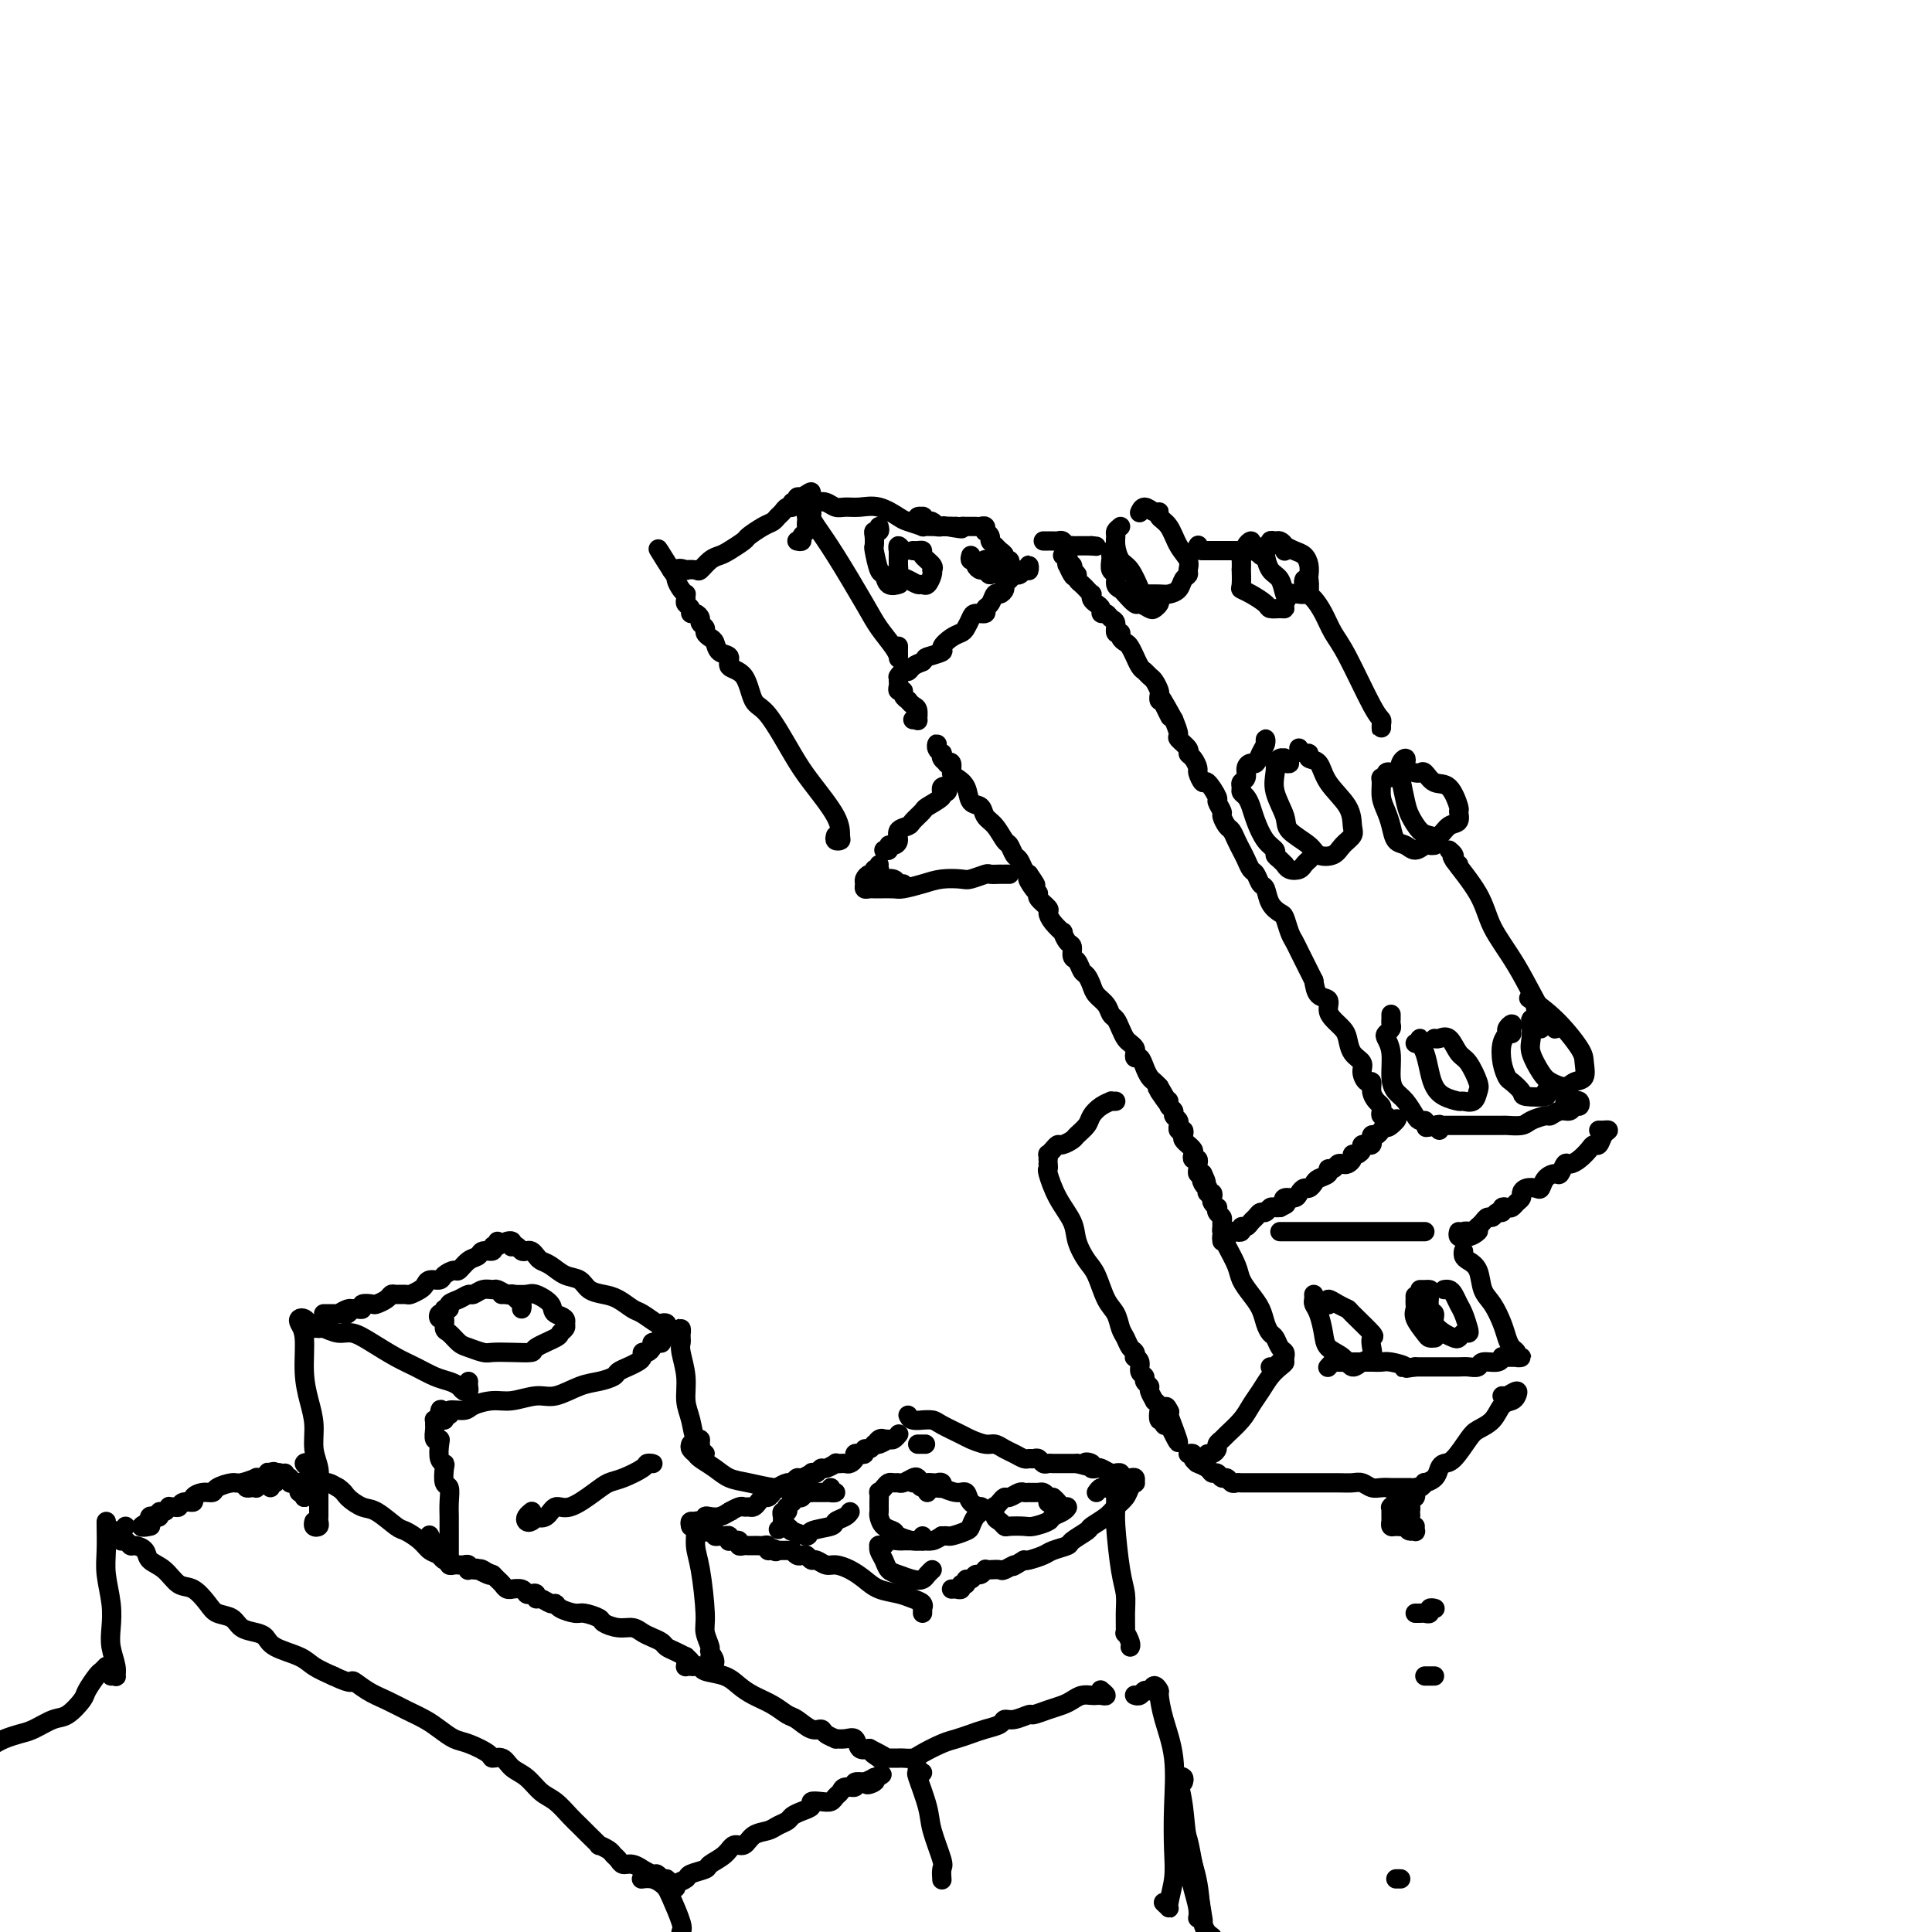 <svg viewBox='0 0 400 400' version='1.1' xmlns='http://www.w3.org/2000/svg' xmlns:xlink='http://www.w3.org/1999/xlink'><g fill='none' stroke='#000000' stroke-width='4' stroke-linecap='round' stroke-linejoin='round'><path d='M194,155c0.030,-0.504 0.059,-1.008 0,-1c-0.059,0.008 -0.208,0.528 0,1c0.208,0.472 0.773,0.898 1,1c0.227,0.102 0.117,-0.118 0,0c-0.117,0.118 -0.242,0.574 0,1c0.242,0.426 0.851,0.820 1,1c0.149,0.180 -0.163,0.144 0,0c0.163,-0.144 0.802,-0.396 1,0c0.198,0.396 -0.045,1.439 0,2c0.045,0.561 0.378,0.640 1,1c0.622,0.360 1.531,1.001 2,2c0.469,0.999 0.496,2.355 1,3c0.504,0.645 1.483,0.577 2,1c0.517,0.423 0.572,1.336 1,2c0.428,0.664 1.228,1.080 2,2c0.772,0.920 1.516,2.344 2,3c0.484,0.656 0.707,0.543 1,1c0.293,0.457 0.656,1.483 1,2c0.344,0.517 0.670,0.524 1,1c0.330,0.476 0.666,1.422 1,2c0.334,0.578 0.667,0.789 1,1'/><path d='M213,181c2.897,4.141 0.640,1.495 0,1c-0.640,-0.495 0.336,1.162 1,2c0.664,0.838 1.017,0.857 1,1c-0.017,0.143 -0.403,0.411 0,1c0.403,0.589 1.596,1.501 2,2c0.404,0.499 0.020,0.586 0,1c-0.020,0.414 0.324,1.157 1,2c0.676,0.843 1.683,1.788 2,2c0.317,0.212 -0.056,-0.309 0,0c0.056,0.309 0.540,1.449 1,2c0.460,0.551 0.897,0.514 1,1c0.103,0.486 -0.127,1.495 0,2c0.127,0.505 0.610,0.505 1,1c0.390,0.495 0.686,1.483 1,2c0.314,0.517 0.648,0.562 1,1c0.352,0.438 0.724,1.268 1,2c0.276,0.732 0.455,1.365 1,2c0.545,0.635 1.455,1.273 2,2c0.545,0.727 0.723,1.543 1,2c0.277,0.457 0.652,0.556 1,1c0.348,0.444 0.668,1.232 1,2c0.332,0.768 0.677,1.516 1,2c0.323,0.484 0.626,0.702 1,1c0.374,0.298 0.821,0.674 1,1c0.179,0.326 0.089,0.602 0,1c-0.089,0.398 -0.179,0.919 0,1c0.179,0.081 0.625,-0.277 1,0c0.375,0.277 0.678,1.188 1,2c0.322,0.812 0.664,1.526 1,2c0.336,0.474 0.668,0.707 1,1c0.332,0.293 0.666,0.647 1,1'/><path d='M240,225c4.134,6.985 0.968,2.449 0,1c-0.968,-1.449 0.261,0.189 1,1c0.739,0.811 0.986,0.794 1,1c0.014,0.206 -0.207,0.634 0,1c0.207,0.366 0.840,0.671 1,1c0.160,0.329 -0.154,0.680 0,1c0.154,0.320 0.777,0.607 1,1c0.223,0.393 0.046,0.893 0,1c-0.046,0.107 0.039,-0.179 0,0c-0.039,0.179 -0.203,0.822 0,1c0.203,0.178 0.771,-0.111 1,0c0.229,0.111 0.118,0.621 0,1c-0.118,0.379 -0.241,0.626 0,1c0.241,0.374 0.848,0.875 1,1c0.152,0.125 -0.152,-0.125 0,0c0.152,0.125 0.759,0.626 1,1c0.241,0.374 0.117,0.622 0,1c-0.117,0.378 -0.228,0.885 0,1c0.228,0.115 0.793,-0.163 1,0c0.207,0.163 0.055,0.765 0,1c-0.055,0.235 -0.012,0.102 0,0c0.012,-0.102 -0.007,-0.172 0,0c0.007,0.172 0.040,0.585 0,1c-0.040,0.415 -0.154,0.833 0,1c0.154,0.167 0.577,0.084 1,0'/><path d='M249,243c1.408,2.968 0.429,1.388 0,1c-0.429,-0.388 -0.307,0.417 0,1c0.307,0.583 0.801,0.944 1,1c0.199,0.056 0.105,-0.192 0,0c-0.105,0.192 -0.221,0.826 0,1c0.221,0.174 0.777,-0.112 1,0c0.223,0.112 0.111,0.621 0,1c-0.111,0.379 -0.222,0.626 0,1c0.222,0.374 0.777,0.874 1,1c0.223,0.126 0.112,-0.121 0,0c-0.112,0.121 -0.227,0.611 0,1c0.227,0.389 0.796,0.679 1,1c0.204,0.321 0.044,0.674 0,1c-0.044,0.326 0.026,0.626 0,1c-0.026,0.374 -0.150,0.821 0,1c0.150,0.179 0.575,0.089 1,0'/><path d='M254,255c0.730,1.857 0.056,0.499 0,0c-0.056,-0.499 0.506,-0.138 1,0c0.494,0.138 0.920,0.052 1,0c0.080,-0.052 -0.186,-0.069 0,0c0.186,0.069 0.823,0.226 1,0c0.177,-0.226 -0.107,-0.835 0,-1c0.107,-0.165 0.606,0.115 1,0c0.394,-0.115 0.683,-0.623 1,-1c0.317,-0.377 0.662,-0.623 1,-1c0.338,-0.377 0.668,-0.886 1,-1c0.332,-0.114 0.666,0.165 1,0c0.334,-0.165 0.667,-0.775 1,-1c0.333,-0.225 0.667,-0.064 1,0c0.333,0.064 0.667,0.032 1,0'/><path d='M265,250c1.957,-0.936 1.351,-0.777 1,-1c-0.351,-0.223 -0.445,-0.830 0,-1c0.445,-0.170 1.429,0.095 2,0c0.571,-0.095 0.729,-0.550 1,-1c0.271,-0.450 0.655,-0.894 1,-1c0.345,-0.106 0.652,0.125 1,0c0.348,-0.125 0.737,-0.607 1,-1c0.263,-0.393 0.399,-0.698 1,-1c0.601,-0.302 1.667,-0.603 2,-1c0.333,-0.397 -0.066,-0.890 0,-1c0.066,-0.110 0.596,0.164 1,0c0.404,-0.164 0.682,-0.766 1,-1c0.318,-0.234 0.676,-0.100 1,0c0.324,0.100 0.613,0.168 1,0c0.387,-0.168 0.873,-0.571 1,-1c0.127,-0.429 -0.106,-0.886 0,-1c0.106,-0.114 0.549,0.113 1,0c0.451,-0.113 0.909,-0.565 1,-1c0.091,-0.435 -0.186,-0.853 0,-1c0.186,-0.147 0.835,-0.024 1,0c0.165,0.024 -0.153,-0.050 0,0c0.153,0.050 0.776,0.224 1,0c0.224,-0.224 0.049,-0.848 0,-1c-0.049,-0.152 0.028,0.166 0,0c-0.028,-0.166 -0.162,-0.818 0,-1c0.162,-0.182 0.621,0.105 1,0c0.379,-0.105 0.680,-0.601 1,-1c0.320,-0.399 0.660,-0.699 1,-1'/><path d='M287,233c3.689,-2.642 1.913,-0.745 1,0c-0.913,0.745 -0.963,0.340 -1,0c-0.037,-0.340 -0.062,-0.616 0,-1c0.062,-0.384 0.210,-0.876 0,-1c-0.210,-0.124 -0.778,0.119 -1,0c-0.222,-0.119 -0.097,-0.600 0,-1c0.097,-0.400 0.167,-0.718 0,-1c-0.167,-0.282 -0.571,-0.526 -1,-1c-0.429,-0.474 -0.884,-1.177 -1,-2c-0.116,-0.823 0.106,-1.767 0,-2c-0.106,-0.233 -0.539,0.243 -1,0c-0.461,-0.243 -0.949,-1.206 -1,-2c-0.051,-0.794 0.334,-1.420 0,-2c-0.334,-0.580 -1.386,-1.114 -2,-2c-0.614,-0.886 -0.790,-2.125 -1,-3c-0.210,-0.875 -0.455,-1.385 -1,-2c-0.545,-0.615 -1.389,-1.336 -2,-2c-0.611,-0.664 -0.989,-1.271 -1,-2c-0.011,-0.729 0.343,-1.581 0,-2c-0.343,-0.419 -1.384,-0.405 -2,-1c-0.616,-0.595 -0.808,-1.797 -1,-3'/><path d='M272,203c-2.499,-4.998 -1.247,-2.493 -1,-2c0.247,0.493 -0.511,-1.027 -1,-2c-0.489,-0.973 -0.707,-1.398 -1,-2c-0.293,-0.602 -0.660,-1.381 -1,-2c-0.340,-0.619 -0.654,-1.077 -1,-2c-0.346,-0.923 -0.722,-2.312 -1,-3c-0.278,-0.688 -0.456,-0.675 -1,-1c-0.544,-0.325 -1.455,-0.989 -2,-2c-0.545,-1.011 -0.723,-2.368 -1,-3c-0.277,-0.632 -0.651,-0.540 -1,-1c-0.349,-0.460 -0.671,-1.474 -1,-2c-0.329,-0.526 -0.666,-0.565 -1,-1c-0.334,-0.435 -0.667,-1.267 -1,-2c-0.333,-0.733 -0.668,-1.366 -1,-2c-0.332,-0.634 -0.662,-1.268 -1,-2c-0.338,-0.732 -0.683,-1.563 -1,-2c-0.317,-0.437 -0.605,-0.482 -1,-1c-0.395,-0.518 -0.897,-1.510 -1,-2c-0.103,-0.490 0.194,-0.480 0,-1c-0.194,-0.520 -0.879,-1.572 -1,-2c-0.121,-0.428 0.322,-0.232 0,-1c-0.322,-0.768 -1.409,-2.500 -2,-3c-0.591,-0.500 -0.684,0.231 -1,0c-0.316,-0.231 -0.853,-1.423 -1,-2c-0.147,-0.577 0.096,-0.540 0,-1c-0.096,-0.460 -0.533,-1.417 -1,-2c-0.467,-0.583 -0.965,-0.792 -1,-1c-0.035,-0.208 0.393,-0.417 0,-1c-0.393,-0.583 -1.606,-1.542 -2,-2c-0.394,-0.458 0.030,-0.417 0,-1c-0.030,-0.583 -0.515,-1.792 -1,-3'/><path d='M243,149c-4.668,-8.471 -1.838,-2.650 -1,-1c0.838,1.650 -0.314,-0.871 -1,-2c-0.686,-1.129 -0.905,-0.866 -1,-1c-0.095,-0.134 -0.067,-0.666 0,-1c0.067,-0.334 0.173,-0.469 0,-1c-0.173,-0.531 -0.625,-1.457 -1,-2c-0.375,-0.543 -0.674,-0.704 -1,-1c-0.326,-0.296 -0.679,-0.727 -1,-1c-0.321,-0.273 -0.611,-0.388 -1,-1c-0.389,-0.612 -0.879,-1.722 -1,-2c-0.121,-0.278 0.126,0.275 0,0c-0.126,-0.275 -0.626,-1.378 -1,-2c-0.374,-0.622 -0.621,-0.762 -1,-1c-0.379,-0.238 -0.889,-0.574 -1,-1c-0.111,-0.426 0.178,-0.941 0,-1c-0.178,-0.059 -0.822,0.339 -1,0c-0.178,-0.339 0.111,-1.414 0,-2c-0.111,-0.586 -0.621,-0.682 -1,-1c-0.379,-0.318 -0.627,-0.858 -1,-1c-0.373,-0.142 -0.871,0.116 -1,0c-0.129,-0.116 0.110,-0.605 0,-1c-0.110,-0.395 -0.568,-0.697 -1,-1c-0.432,-0.303 -0.836,-0.606 -1,-1c-0.164,-0.394 -0.086,-0.879 0,-1c0.086,-0.121 0.181,0.122 0,0c-0.181,-0.122 -0.636,-0.610 -1,-1c-0.364,-0.390 -0.636,-0.682 -1,-1c-0.364,-0.318 -0.818,-0.662 -1,-1c-0.182,-0.338 -0.091,-0.669 0,-1'/><path d='M223,119c-3.322,-4.576 -1.626,-1.015 -1,0c0.626,1.015 0.181,-0.515 0,-1c-0.181,-0.485 -0.100,0.077 0,0c0.100,-0.077 0.219,-0.791 0,-1c-0.219,-0.209 -0.777,0.088 -1,0c-0.223,-0.088 -0.111,-0.560 0,-1c0.111,-0.440 0.222,-0.849 0,-1c-0.222,-0.151 -0.778,-0.043 -1,0c-0.222,0.043 -0.111,0.022 0,0'/><path d='M189,149c0.428,-0.055 0.857,-0.110 1,0c0.143,0.110 0.001,0.384 0,0c-0.001,-0.384 0.139,-1.426 0,-2c-0.139,-0.574 -0.558,-0.680 -1,-1c-0.442,-0.320 -0.907,-0.856 -1,-1c-0.093,-0.144 0.185,0.102 0,0c-0.185,-0.102 -0.834,-0.553 -1,-1c-0.166,-0.447 0.152,-0.889 0,-1c-0.152,-0.111 -0.773,0.110 -1,0c-0.227,-0.110 -0.061,-0.552 0,-1c0.061,-0.448 0.015,-0.904 0,-1c-0.015,-0.096 -0.001,0.166 0,0c0.001,-0.166 -0.011,-0.762 0,-1c0.011,-0.238 0.044,-0.119 0,0c-0.044,0.119 -0.164,0.239 0,0c0.164,-0.239 0.611,-0.837 1,-1c0.389,-0.163 0.720,0.110 1,0c0.280,-0.110 0.509,-0.603 1,-1c0.491,-0.397 1.246,-0.699 2,-1'/><path d='M191,137c0.811,-0.793 0.340,-0.776 1,-1c0.660,-0.224 2.453,-0.689 3,-1c0.547,-0.311 -0.151,-0.468 0,-1c0.151,-0.532 1.153,-1.439 2,-2c0.847,-0.561 1.541,-0.776 2,-1c0.459,-0.224 0.682,-0.456 1,-1c0.318,-0.544 0.729,-1.401 1,-2c0.271,-0.599 0.401,-0.939 1,-1c0.599,-0.061 1.666,0.156 2,0c0.334,-0.156 -0.064,-0.686 0,-1c0.064,-0.314 0.591,-0.413 1,-1c0.409,-0.587 0.701,-1.663 1,-2c0.299,-0.337 0.605,0.063 1,0c0.395,-0.063 0.879,-0.590 1,-1c0.121,-0.410 -0.121,-0.702 0,-1c0.121,-0.298 0.606,-0.602 1,-1c0.394,-0.398 0.698,-0.890 1,-1c0.302,-0.110 0.603,0.162 1,0c0.397,-0.162 0.891,-0.758 1,-1c0.109,-0.242 -0.167,-0.131 0,0c0.167,0.131 0.777,0.283 1,0c0.223,-0.283 0.060,-0.999 0,-1c-0.060,-0.001 -0.017,0.714 0,1c0.017,0.286 0.009,0.143 0,0'/><path d='M216,112c0.333,0.002 0.666,0.004 1,0c0.334,-0.004 0.668,-0.015 1,0c0.332,0.015 0.663,0.057 1,0c0.337,-0.057 0.682,-0.211 1,0c0.318,0.211 0.610,0.789 1,1c0.390,0.211 0.878,0.057 1,0c0.122,-0.057 -0.121,-0.015 0,0c0.121,0.015 0.607,0.004 1,0c0.393,-0.004 0.693,-0.001 1,0c0.307,0.001 0.621,0.000 1,0c0.379,-0.000 0.823,-0.000 1,0c0.177,0.000 0.089,0.000 0,0'/><path d='M226,113c1.667,0.167 0.833,0.083 0,0'/><path d='M232,109c-0.428,0.348 -0.855,0.696 -1,1c-0.145,0.304 -0.007,0.565 0,1c0.007,0.435 -0.116,1.045 0,2c0.116,0.955 0.472,2.256 1,3c0.528,0.744 1.229,0.932 2,2c0.771,1.068 1.611,3.016 2,4c0.389,0.984 0.328,1.003 1,1c0.672,-0.003 2.079,-0.028 3,0c0.921,0.028 1.357,0.110 2,0c0.643,-0.110 1.495,-0.413 2,-1c0.505,-0.587 0.665,-1.457 1,-2c0.335,-0.543 0.844,-0.758 1,-1c0.156,-0.242 -0.043,-0.512 0,-1c0.043,-0.488 0.327,-1.192 0,-2c-0.327,-0.808 -1.267,-1.718 -2,-3c-0.733,-1.282 -1.261,-2.937 -2,-4c-0.739,-1.063 -1.690,-1.535 -2,-2c-0.310,-0.465 0.022,-0.923 0,-1c-0.022,-0.077 -0.398,0.227 -1,0c-0.602,-0.227 -1.431,-0.984 -2,-1c-0.569,-0.016 -0.877,0.710 -1,1c-0.123,0.290 -0.062,0.145 0,0'/><path d='M266,114c-0.025,0.082 -0.049,0.165 0,0c0.049,-0.165 0.172,-0.576 0,-1c-0.172,-0.424 -0.638,-0.861 -1,-1c-0.362,-0.139 -0.619,0.019 -1,0c-0.381,-0.019 -0.887,-0.214 -1,0c-0.113,0.214 0.168,0.838 0,1c-0.168,0.162 -0.784,-0.138 -1,0c-0.216,0.138 -0.030,0.714 0,1c0.030,0.286 -0.095,0.283 0,1c0.095,0.717 0.411,2.153 1,3c0.589,0.847 1.453,1.103 2,2c0.547,0.897 0.777,2.435 1,3c0.223,0.565 0.438,0.159 1,0c0.562,-0.159 1.471,-0.069 2,0c0.529,0.069 0.678,0.118 1,0c0.322,-0.118 0.816,-0.403 1,-1c0.184,-0.597 0.058,-1.508 0,-2c-0.058,-0.492 -0.048,-0.566 0,-1c0.048,-0.434 0.133,-1.226 0,-2c-0.133,-0.774 -0.484,-1.528 -1,-2c-0.516,-0.472 -1.196,-0.662 -2,-1c-0.804,-0.338 -1.731,-0.822 -2,-1c-0.269,-0.178 0.120,-0.048 0,0c-0.120,0.048 -0.749,0.014 -1,0c-0.251,-0.014 -0.126,-0.007 0,0'/><path d='M266,158c-0.145,-0.031 -0.290,-0.062 0,0c0.290,0.062 1.016,0.217 1,0c-0.016,-0.217 -0.775,-0.805 -1,-1c-0.225,-0.195 0.084,0.005 0,0c-0.084,-0.005 -0.560,-0.215 -1,0c-0.440,0.215 -0.842,0.855 -1,1c-0.158,0.145 -0.070,-0.205 0,0c0.070,0.205 0.124,0.964 0,2c-0.124,1.036 -0.424,2.348 0,4c0.424,1.652 1.574,3.646 2,5c0.426,1.354 0.130,2.070 1,3c0.870,0.930 2.906,2.075 4,3c1.094,0.925 1.246,1.630 2,2c0.754,0.370 2.111,0.403 3,0c0.889,-0.403 1.310,-1.244 2,-2c0.690,-0.756 1.647,-1.429 2,-2c0.353,-0.571 0.101,-1.042 0,-2c-0.101,-0.958 -0.051,-2.404 -1,-4c-0.949,-1.596 -2.898,-3.341 -4,-5c-1.102,-1.659 -1.357,-3.233 -2,-4c-0.643,-0.767 -1.675,-0.728 -2,-1c-0.325,-0.272 0.057,-0.857 0,-1c-0.057,-0.143 -0.554,0.154 -1,0c-0.446,-0.154 -0.842,-0.758 -1,-1c-0.158,-0.242 -0.079,-0.121 0,0'/><path d='M291,158c0.106,-0.481 0.213,-0.961 0,-1c-0.213,-0.039 -0.745,0.364 -1,1c-0.255,0.636 -0.234,1.504 0,3c0.234,1.496 0.682,3.618 1,5c0.318,1.382 0.507,2.023 1,3c0.493,0.977 1.288,2.288 2,3c0.712,0.712 1.339,0.824 2,1c0.661,0.176 1.355,0.415 2,0c0.645,-0.415 1.240,-1.485 2,-2c0.760,-0.515 1.687,-0.476 2,-1c0.313,-0.524 0.014,-1.612 0,-2c-0.014,-0.388 0.256,-0.076 0,-1c-0.256,-0.924 -1.039,-3.085 -2,-4c-0.961,-0.915 -2.100,-0.585 -3,-1c-0.900,-0.415 -1.561,-1.575 -2,-2c-0.439,-0.425 -0.657,-0.114 -1,0c-0.343,0.114 -0.812,0.033 -1,0c-0.188,-0.033 -0.094,-0.016 0,0'/><path d='M293,216c0.416,0.135 0.833,0.269 1,0c0.167,-0.269 0.086,-0.942 0,-1c-0.086,-0.058 -0.176,0.499 0,1c0.176,0.501 0.618,0.947 1,2c0.382,1.053 0.703,2.712 1,4c0.297,1.288 0.570,2.203 1,3c0.430,0.797 1.019,1.475 2,2c0.981,0.525 2.356,0.897 3,1c0.644,0.103 0.559,-0.063 1,0c0.441,0.063 1.408,0.356 2,0c0.592,-0.356 0.808,-1.361 1,-2c0.192,-0.639 0.360,-0.914 0,-2c-0.360,-1.086 -1.249,-2.985 -2,-4c-0.751,-1.015 -1.364,-1.148 -2,-2c-0.636,-0.852 -1.294,-2.424 -2,-3c-0.706,-0.576 -1.459,-0.155 -2,0c-0.541,0.155 -0.869,0.044 -1,0c-0.131,-0.044 -0.066,-0.022 0,0'/><path d='M319,213c0.083,-0.312 0.166,-0.624 0,-1c-0.166,-0.376 -0.582,-0.815 -1,-1c-0.418,-0.185 -0.838,-0.117 -1,0c-0.162,0.117 -0.067,0.283 0,1c0.067,0.717 0.105,1.987 0,3c-0.105,1.013 -0.352,1.771 0,3c0.352,1.229 1.303,2.931 2,4c0.697,1.069 1.139,1.506 2,2c0.861,0.494 2.140,1.044 3,1c0.860,-0.044 1.303,-0.682 2,-1c0.697,-0.318 1.650,-0.317 2,-1c0.350,-0.683 0.096,-2.050 0,-3c-0.096,-0.950 -0.036,-1.481 -1,-3c-0.964,-1.519 -2.952,-4.024 -5,-6c-2.048,-1.976 -4.157,-3.422 -5,-4c-0.843,-0.578 -0.422,-0.289 0,0'/><path d='M302,179c-0.464,-0.349 -0.927,-0.698 -1,-1c-0.073,-0.302 0.246,-0.558 0,-1c-0.246,-0.442 -1.057,-1.072 -1,-1c0.057,0.072 0.982,0.846 1,1c0.018,0.154 -0.872,-0.312 0,1c0.872,1.312 3.504,4.402 5,7c1.496,2.598 1.855,4.705 3,7c1.145,2.295 3.075,4.780 5,8c1.925,3.220 3.844,7.176 5,9c1.156,1.824 1.550,1.515 2,2c0.450,0.485 0.958,1.765 1,2c0.042,0.235 -0.380,-0.576 -1,-1c-0.620,-0.424 -1.436,-0.460 -2,-1c-0.564,-0.540 -0.875,-1.583 -1,-2c-0.125,-0.417 -0.062,-0.209 0,0'/><path d='M286,150c0.007,0.511 0.014,1.021 0,1c-0.014,-0.021 -0.048,-0.574 0,-1c0.048,-0.426 0.179,-0.725 0,-1c-0.179,-0.275 -0.667,-0.525 -2,-3c-1.333,-2.475 -3.510,-7.174 -5,-10c-1.490,-2.826 -2.293,-3.780 -3,-5c-0.707,-1.220 -1.318,-2.708 -2,-4c-0.682,-1.292 -1.437,-2.388 -2,-3c-0.563,-0.612 -0.935,-0.738 -1,-1c-0.065,-0.262 0.179,-0.658 0,-1c-0.179,-0.342 -0.779,-0.631 -1,-1c-0.221,-0.369 -0.063,-0.820 0,-1c0.063,-0.180 0.032,-0.090 0,0'/><path d='M258,113c-0.116,0.402 -0.231,0.804 0,1c0.231,0.196 0.809,0.186 1,0c0.191,-0.186 -0.006,-0.547 0,-1c0.006,-0.453 0.214,-0.997 0,-1c-0.214,-0.003 -0.849,0.535 -1,1c-0.151,0.465 0.181,0.857 0,1c-0.181,0.143 -0.876,0.038 -1,0c-0.124,-0.038 0.321,-0.010 0,0c-0.321,0.010 -1.409,0.003 -2,0c-0.591,-0.003 -0.684,-0.001 -1,0c-0.316,0.001 -0.854,0.000 -1,0c-0.146,-0.000 0.102,-0.000 0,0c-0.102,0.000 -0.552,0.000 -1,0c-0.448,-0.000 -0.893,-0.000 -1,0c-0.107,0.000 0.125,0.000 0,0c-0.125,-0.000 -0.607,-0.000 -1,0c-0.393,0.000 -0.696,0.000 -1,0'/><path d='M249,114c-1.619,-0.071 -1.167,-0.750 -1,-1c0.167,-0.250 0.048,-0.071 0,0c-0.048,0.071 -0.024,0.036 0,0'/><path d='M324,228c0.338,-0.009 0.676,-0.018 1,0c0.324,0.018 0.635,0.061 1,0c0.365,-0.061 0.786,-0.228 1,0c0.214,0.228 0.222,0.850 0,1c-0.222,0.150 -0.673,-0.171 -1,0c-0.327,0.171 -0.528,0.833 -1,1c-0.472,0.167 -1.213,-0.162 -2,0c-0.787,0.162 -1.619,0.814 -2,1c-0.381,0.186 -0.309,-0.094 -1,0c-0.691,0.094 -2.143,0.561 -3,1c-0.857,0.439 -1.119,0.850 -2,1c-0.881,0.150 -2.382,0.040 -3,0c-0.618,-0.040 -0.353,-0.011 -1,0c-0.647,0.011 -2.204,0.003 -3,0c-0.796,-0.003 -0.829,-0.001 -1,0c-0.171,0.001 -0.480,0.000 -1,0c-0.520,-0.000 -1.253,-0.000 -2,0c-0.747,0.000 -1.510,0.000 -2,0c-0.490,-0.000 -0.709,-0.000 -1,0c-0.291,0.000 -0.655,0.000 -1,0c-0.345,-0.000 -0.670,-0.000 -1,0c-0.330,0.000 -0.665,0.000 -1,0'/><path d='M298,233c-4.774,0.789 -2.207,0.263 -1,0c1.207,-0.263 1.056,-0.263 1,0c-0.056,0.263 -0.016,0.789 0,1c0.016,0.211 0.008,0.105 0,0'/><path d='M331,234c0.285,0.014 0.571,0.028 1,0c0.429,-0.028 1.003,-0.096 1,0c-0.003,0.096 -0.581,0.358 -1,1c-0.419,0.642 -0.679,1.665 -1,2c-0.321,0.335 -0.702,-0.017 -1,0c-0.298,0.017 -0.514,0.405 -1,1c-0.486,0.595 -1.242,1.399 -2,2c-0.758,0.601 -1.516,1.000 -2,1c-0.484,-0.000 -0.693,-0.399 -1,0c-0.307,0.399 -0.711,1.596 -1,2c-0.289,0.404 -0.462,0.017 -1,0c-0.538,-0.017 -1.440,0.338 -2,1c-0.560,0.662 -0.776,1.630 -1,2c-0.224,0.370 -0.455,0.140 -1,0c-0.545,-0.140 -1.403,-0.192 -2,0c-0.597,0.192 -0.933,0.626 -1,1c-0.067,0.374 0.136,0.688 0,1c-0.136,0.312 -0.610,0.624 -1,1c-0.390,0.376 -0.696,0.818 -1,1c-0.304,0.182 -0.606,0.105 -1,0c-0.394,-0.105 -0.879,-0.239 -1,0c-0.121,0.239 0.122,0.852 0,1c-0.122,0.148 -0.610,-0.167 -1,0c-0.390,0.167 -0.682,0.818 -1,1c-0.318,0.182 -0.663,-0.105 -1,0c-0.337,0.105 -0.668,0.601 -1,1c-0.332,0.399 -0.666,0.699 -1,1'/><path d='M306,254c-3.741,3.322 -0.595,1.626 0,1c0.595,-0.626 -1.361,-0.181 -2,0c-0.639,0.181 0.039,0.097 0,0c-0.039,-0.097 -0.795,-0.208 -1,0c-0.205,0.208 0.141,0.736 0,1c-0.141,0.264 -0.769,0.263 -1,0c-0.231,-0.263 -0.066,-0.790 0,-1c0.066,-0.210 0.033,-0.105 0,0'/><path d='M265,255c0.360,0.000 0.720,0.000 1,0c0.280,0.000 0.480,0.000 1,0c0.520,-0.000 1.361,0.000 2,0c0.639,0.000 1.076,-0.000 2,0c0.924,0.000 2.334,0.000 4,0c1.666,0.000 3.587,-0.000 5,0c1.413,0.000 2.319,0.000 3,0c0.681,0.000 1.138,0.000 2,0c0.862,0.000 2.129,0.000 3,0c0.871,0.000 1.347,0.000 2,0c0.653,0.000 1.481,0.000 2,0c0.519,-0.000 0.727,0.000 1,0c0.273,-0.000 0.612,0.000 1,0c0.388,-0.000 0.825,0.000 1,0c0.175,0.000 0.087,0.000 0,0'/><path d='M231,228c-0.468,0.017 -0.936,0.035 -1,0c-0.064,-0.035 0.277,-0.122 0,0c-0.277,0.122 -1.172,0.452 -2,1c-0.828,0.548 -1.587,1.314 -2,2c-0.413,0.686 -0.478,1.293 -1,2c-0.522,0.707 -1.502,1.513 -2,2c-0.498,0.487 -0.516,0.656 -1,1c-0.484,0.344 -1.436,0.862 -2,1c-0.564,0.138 -0.740,-0.103 -1,0c-0.260,0.103 -0.606,0.550 -1,1c-0.394,0.450 -0.838,0.904 -1,1c-0.162,0.096 -0.044,-0.167 0,0c0.044,0.167 0.012,0.762 0,1c-0.012,0.238 -0.006,0.119 0,0'/><path d='M217,241c0.038,0.427 0.075,0.854 0,1c-0.075,0.146 -0.263,0.010 0,1c0.263,0.990 0.976,3.106 2,5c1.024,1.894 2.357,3.568 3,5c0.643,1.432 0.596,2.623 1,4c0.404,1.377 1.260,2.939 2,4c0.740,1.061 1.364,1.621 2,3c0.636,1.379 1.283,3.578 2,5c0.717,1.422 1.502,2.068 2,3c0.498,0.932 0.708,2.148 1,3c0.292,0.852 0.666,1.338 1,2c0.334,0.662 0.630,1.500 1,2c0.370,0.500 0.816,0.663 1,1c0.184,0.337 0.106,0.850 0,1c-0.106,0.150 -0.240,-0.062 0,0c0.240,0.062 0.853,0.398 1,1c0.147,0.602 -0.172,1.469 0,2c0.172,0.531 0.835,0.724 1,1c0.165,0.276 -0.167,0.633 0,1c0.167,0.367 0.833,0.743 1,1c0.167,0.257 -0.165,0.396 0,1c0.165,0.604 0.828,1.672 1,2c0.172,0.328 -0.146,-0.085 0,0c0.146,0.085 0.756,0.667 1,1c0.244,0.333 0.121,0.415 0,1c-0.121,0.585 -0.238,1.672 0,2c0.238,0.328 0.833,-0.104 1,0c0.167,0.104 -0.095,0.744 0,1c0.095,0.256 0.548,0.128 1,0'/><path d='M242,295c3.869,7.964 1.042,0.875 0,-2c-1.042,-2.875 -0.298,-1.536 0,-1c0.298,0.536 0.149,0.268 0,0'/><path d='M253,257c-0.057,-0.547 -0.115,-1.094 0,-1c0.115,0.094 0.402,0.829 1,2c0.598,1.171 1.508,2.778 2,4c0.492,1.222 0.566,2.057 1,3c0.434,0.943 1.230,1.992 2,3c0.770,1.008 1.516,1.976 2,3c0.484,1.024 0.708,2.106 1,3c0.292,0.894 0.653,1.602 1,2c0.347,0.398 0.682,0.486 1,1c0.318,0.514 0.621,1.455 1,2c0.379,0.545 0.834,0.696 1,1c0.166,0.304 0.045,0.762 0,1c-0.045,0.238 -0.012,0.256 0,0c0.012,-0.256 0.003,-0.788 0,-1c-0.003,-0.212 -0.002,-0.106 0,0'/><path d='M272,268c0.023,0.343 0.046,0.687 0,1c-0.046,0.313 -0.160,0.597 0,1c0.160,0.403 0.595,0.925 1,2c0.405,1.075 0.779,2.701 1,4c0.221,1.299 0.287,2.269 1,3c0.713,0.731 2.072,1.224 3,2c0.928,0.776 1.425,1.836 2,2c0.575,0.164 1.230,-0.569 2,-1c0.770,-0.431 1.656,-0.561 2,-1c0.344,-0.439 0.146,-1.189 0,-2c-0.146,-0.811 -0.241,-1.684 0,-2c0.241,-0.316 0.817,-0.075 0,-1c-0.817,-0.925 -3.028,-3.015 -4,-4c-0.972,-0.985 -0.705,-0.866 -1,-1c-0.295,-0.134 -1.151,-0.520 -2,-1c-0.849,-0.480 -1.690,-1.052 -2,-1c-0.310,0.052 -0.089,0.729 0,1c0.089,0.271 0.044,0.135 0,0'/><path d='M294,267c0.312,0.007 0.624,0.014 1,0c0.376,-0.014 0.817,-0.051 1,0c0.183,0.051 0.107,0.188 0,1c-0.107,0.812 -0.246,2.298 0,3c0.246,0.702 0.878,0.620 1,1c0.122,0.380 -0.266,1.222 0,2c0.266,0.778 1.185,1.491 2,2c0.815,0.509 1.526,0.815 2,1c0.474,0.185 0.713,0.250 1,0c0.287,-0.250 0.624,-0.815 1,-1c0.376,-0.185 0.791,0.011 1,0c0.209,-0.011 0.211,-0.227 0,-1c-0.211,-0.773 -0.635,-2.102 -1,-3c-0.365,-0.898 -0.673,-1.365 -1,-2c-0.327,-0.635 -0.675,-1.438 -1,-2c-0.325,-0.562 -0.626,-0.882 -1,-1c-0.374,-0.118 -0.821,-0.034 -1,0c-0.179,0.034 -0.089,0.017 0,0'/><path d='M303,260c0.015,-0.514 0.031,-1.029 0,-1c-0.031,0.029 -0.108,0.600 0,1c0.108,0.400 0.400,0.627 1,1c0.600,0.373 1.509,0.890 2,2c0.491,1.110 0.565,2.812 1,4c0.435,1.188 1.231,1.862 2,3c0.769,1.138 1.511,2.739 2,4c0.489,1.261 0.724,2.180 1,3c0.276,0.820 0.592,1.540 1,2c0.408,0.460 0.909,0.659 1,1c0.091,0.341 -0.227,0.823 0,1c0.227,0.177 1.000,0.047 1,0c-0.000,-0.047 -0.774,-0.012 -1,0c-0.226,0.012 0.097,0.002 0,0c-0.097,-0.002 -0.615,0.003 -1,0c-0.385,-0.003 -0.636,-0.016 -1,0c-0.364,0.016 -0.842,0.061 -1,0c-0.158,-0.061 0.004,-0.226 0,0c-0.004,0.226 -0.174,0.845 -1,1c-0.826,0.155 -2.308,-0.155 -3,0c-0.692,0.155 -0.594,0.774 -1,1c-0.406,0.226 -1.316,0.061 -2,0c-0.684,-0.061 -1.142,-0.016 -2,0c-0.858,0.016 -2.117,0.004 -3,0c-0.883,-0.004 -1.392,-0.001 -2,0c-0.608,0.001 -1.317,0.000 -2,0c-0.683,-0.000 -1.342,-0.000 -2,0'/><path d='M293,283c-3.544,0.525 -1.904,0.337 -2,0c-0.096,-0.337 -1.927,-0.822 -3,-1c-1.073,-0.178 -1.387,-0.048 -2,0c-0.613,0.048 -1.525,0.013 -2,0c-0.475,-0.013 -0.512,-0.003 -1,0c-0.488,0.003 -1.426,-0.000 -2,0c-0.574,0.000 -0.785,0.004 -1,0c-0.215,-0.004 -0.436,-0.015 -1,0c-0.564,0.015 -1.472,0.057 -2,0c-0.528,-0.057 -0.678,-0.211 -1,0c-0.322,0.211 -0.818,0.788 -1,1c-0.182,0.212 -0.052,0.061 0,0c0.052,-0.061 0.026,-0.030 0,0'/><path d='M311,289c0.201,0.136 0.401,0.272 1,0c0.599,-0.272 1.595,-0.953 2,-1c0.405,-0.047 0.218,0.540 0,1c-0.218,0.460 -0.466,0.792 -1,1c-0.534,0.208 -1.354,0.290 -2,1c-0.646,0.710 -1.118,2.046 -2,3c-0.882,0.954 -2.173,1.526 -3,2c-0.827,0.474 -1.190,0.852 -2,2c-0.810,1.148 -2.067,3.068 -3,4c-0.933,0.932 -1.542,0.876 -2,1c-0.458,0.124 -0.767,0.430 -1,1c-0.233,0.570 -0.392,1.406 -1,2c-0.608,0.594 -1.665,0.948 -2,1c-0.335,0.052 0.054,-0.197 0,0c-0.054,0.197 -0.549,0.841 -1,1c-0.451,0.159 -0.857,-0.168 -1,0c-0.143,0.168 -0.025,0.829 0,1c0.025,0.171 -0.045,-0.150 0,0c0.045,0.150 0.204,0.771 0,1c-0.204,0.229 -0.773,0.065 -1,0c-0.227,-0.065 -0.114,-0.033 0,0'/><path d='M263,283c0.344,0.108 0.689,0.216 1,0c0.311,-0.216 0.589,-0.757 1,-1c0.411,-0.243 0.955,-0.189 1,0c0.045,0.189 -0.409,0.514 -1,1c-0.591,0.486 -1.318,1.132 -2,2c-0.682,0.868 -1.320,1.959 -2,3c-0.680,1.041 -1.402,2.033 -2,3c-0.598,0.967 -1.074,1.908 -2,3c-0.926,1.092 -2.304,2.335 -3,3c-0.696,0.665 -0.712,0.753 -1,1c-0.288,0.247 -0.848,0.655 -1,1c-0.152,0.345 0.104,0.629 0,1c-0.104,0.371 -0.566,0.831 -1,1c-0.434,0.169 -0.838,0.048 -1,0c-0.162,-0.048 -0.081,-0.024 0,0'/><path d='M246,301c0.452,-0.083 0.904,-0.167 1,0c0.096,0.167 -0.164,0.583 0,1c0.164,0.417 0.751,0.834 1,1c0.249,0.166 0.161,0.082 0,0c-0.161,-0.082 -0.394,-0.162 0,0c0.394,0.162 1.415,0.564 2,1c0.585,0.436 0.734,0.905 1,1c0.266,0.095 0.649,-0.185 1,0c0.351,0.185 0.671,0.834 1,1c0.329,0.166 0.668,-0.152 1,0c0.332,0.152 0.656,0.773 1,1c0.344,0.227 0.706,0.061 1,0c0.294,-0.061 0.520,-0.016 1,0c0.480,0.016 1.215,0.004 2,0c0.785,-0.004 1.622,-0.001 2,0c0.378,0.001 0.298,0.000 1,0c0.702,-0.000 2.187,-0.000 3,0c0.813,0.000 0.956,0.000 2,0c1.044,-0.000 2.990,-0.001 4,0c1.010,0.001 1.086,0.004 2,0c0.914,-0.004 2.667,-0.015 4,0c1.333,0.015 2.245,0.057 3,0c0.755,-0.057 1.354,-0.211 2,0c0.646,0.211 1.339,0.789 2,1c0.661,0.211 1.290,0.057 2,0c0.710,-0.057 1.500,-0.015 2,0c0.500,0.015 0.708,0.004 1,0c0.292,-0.004 0.666,-0.001 1,0c0.334,0.001 0.628,0.000 1,0c0.372,-0.000 0.820,-0.000 1,0c0.180,0.000 0.090,0.000 0,0'/><path d='M195,164c0.028,0.105 0.055,0.210 0,0c-0.055,-0.210 -0.194,-0.734 0,-1c0.194,-0.266 0.721,-0.275 1,0c0.279,0.275 0.311,0.832 0,1c-0.311,0.168 -0.966,-0.053 -1,0c-0.034,0.053 0.553,0.382 0,1c-0.553,0.618 -2.247,1.527 -3,2c-0.753,0.473 -0.565,0.512 -1,1c-0.435,0.488 -1.492,1.427 -2,2c-0.508,0.573 -0.466,0.779 -1,1c-0.534,0.221 -1.645,0.455 -2,1c-0.355,0.545 0.045,1.400 0,2c-0.045,0.600 -0.534,0.945 -1,1c-0.466,0.055 -0.908,-0.181 -1,0c-0.092,0.181 0.168,0.780 0,1c-0.168,0.220 -0.762,0.063 -1,0c-0.238,-0.063 -0.119,-0.031 0,0'/><path d='M182,179c-0.032,0.414 -0.064,0.828 0,1c0.064,0.172 0.224,0.102 0,0c-0.224,-0.102 -0.830,-0.235 -1,0c-0.170,0.235 0.097,0.837 0,1c-0.097,0.163 -0.559,-0.114 -1,0c-0.441,0.114 -0.861,0.619 -1,1c-0.139,0.381 0.002,0.638 0,1c-0.002,0.362 -0.148,0.829 0,1c0.148,0.171 0.590,0.047 1,0c0.410,-0.047 0.787,-0.015 1,0c0.213,0.015 0.261,0.014 1,0c0.739,-0.014 2.170,-0.043 3,0c0.830,0.043 1.061,0.156 2,0c0.939,-0.156 2.588,-0.581 4,-1c1.412,-0.419 2.587,-0.830 4,-1c1.413,-0.170 3.065,-0.098 4,0c0.935,0.098 1.155,0.222 2,0c0.845,-0.222 2.317,-0.792 3,-1c0.683,-0.208 0.579,-0.056 1,0c0.421,0.056 1.367,0.015 2,0c0.633,-0.015 0.953,-0.004 1,0c0.047,0.004 -0.180,0.001 0,0c0.180,-0.001 0.766,-0.000 1,0c0.234,0.000 0.117,0.000 0,0'/><path d='M173,173c-0.114,0.412 -0.229,0.824 0,1c0.229,0.176 0.800,0.117 1,0c0.200,-0.117 0.027,-0.291 0,-1c-0.027,-0.709 0.092,-1.955 -1,-4c-1.092,-2.045 -3.393,-4.891 -5,-7c-1.607,-2.109 -2.519,-3.481 -4,-6c-1.481,-2.519 -3.530,-6.185 -5,-8c-1.470,-1.815 -2.362,-1.781 -3,-3c-0.638,-1.219 -1.021,-3.692 -2,-5c-0.979,-1.308 -2.552,-1.450 -3,-2c-0.448,-0.550 0.230,-1.509 0,-2c-0.230,-0.491 -1.367,-0.513 -2,-1c-0.633,-0.487 -0.762,-1.440 -1,-2c-0.238,-0.560 -0.585,-0.727 -1,-1c-0.415,-0.273 -0.899,-0.651 -1,-1c-0.101,-0.349 0.179,-0.667 0,-1c-0.179,-0.333 -0.817,-0.681 -1,-1c-0.183,-0.319 0.091,-0.610 0,-1c-0.091,-0.390 -0.546,-0.878 -1,-1c-0.454,-0.122 -0.906,0.121 -1,0c-0.094,-0.121 0.172,-0.606 0,-1c-0.172,-0.394 -0.781,-0.696 -1,-1c-0.219,-0.304 -0.049,-0.610 0,-1c0.049,-0.390 -0.025,-0.864 0,-1c0.025,-0.136 0.148,0.066 0,0c-0.148,-0.066 -0.565,-0.399 -1,-1c-0.435,-0.601 -0.886,-1.469 -1,-2c-0.114,-0.531 0.110,-0.723 0,-1c-0.110,-0.277 -0.555,-0.638 -1,-1'/><path d='M139,118c-5.286,-8.509 -1.500,-2.280 0,0c1.500,2.280 0.716,0.613 1,0c0.284,-0.613 1.637,-0.171 2,0c0.363,0.171 -0.264,0.071 0,0c0.264,-0.071 1.420,-0.112 2,0c0.580,0.112 0.583,0.377 1,0c0.417,-0.377 1.248,-1.395 2,-2c0.752,-0.605 1.426,-0.796 2,-1c0.574,-0.204 1.046,-0.422 2,-1c0.954,-0.578 2.388,-1.517 3,-2c0.612,-0.483 0.402,-0.510 1,-1c0.598,-0.490 2.005,-1.442 3,-2c0.995,-0.558 1.577,-0.723 2,-1c0.423,-0.277 0.687,-0.667 1,-1c0.313,-0.333 0.676,-0.610 1,-1c0.324,-0.390 0.608,-0.893 1,-1c0.392,-0.107 0.892,0.181 1,0c0.108,-0.181 -0.177,-0.832 0,-1c0.177,-0.168 0.817,0.147 1,0c0.183,-0.147 -0.091,-0.756 0,-1c0.091,-0.244 0.545,-0.122 1,0'/><path d='M166,103c3.412,-2.305 1.442,-0.566 1,0c-0.442,0.566 0.644,-0.041 1,0c0.356,0.041 -0.019,0.729 0,1c0.019,0.271 0.430,0.126 1,0c0.570,-0.126 1.299,-0.232 2,0c0.701,0.232 1.375,0.801 2,1c0.625,0.199 1.201,0.028 2,0c0.799,-0.028 1.819,0.087 3,0c1.181,-0.087 2.521,-0.377 4,0c1.479,0.377 3.097,1.422 4,2c0.903,0.578 1.092,0.691 2,1c0.908,0.309 2.534,0.815 3,1c0.466,0.185 -0.230,0.050 0,0c0.230,-0.050 1.385,-0.013 2,0c0.615,0.013 0.690,0.004 1,0c0.310,-0.004 0.856,-0.001 1,0c0.144,0.001 -0.115,0.000 0,0c0.115,-0.000 0.604,-0.000 1,0c0.396,0.000 0.698,0.000 1,0'/><path d='M197,109c4.552,0.929 0.432,0.250 -1,0c-1.432,-0.250 -0.177,-0.071 0,0c0.177,0.071 -0.726,0.033 -1,0c-0.274,-0.033 0.081,-0.060 0,0c-0.081,0.060 -0.596,0.209 -1,0c-0.404,-0.209 -0.695,-0.774 -1,-1c-0.305,-0.226 -0.622,-0.113 -1,0c-0.378,0.113 -0.816,0.225 -1,0c-0.184,-0.225 -0.116,-0.789 0,-1c0.116,-0.211 0.278,-0.070 0,0c-0.278,0.070 -0.996,0.070 -1,0c-0.004,-0.070 0.705,-0.211 1,0c0.295,0.211 0.174,0.775 0,1c-0.174,0.225 -0.401,0.113 0,0c0.401,-0.113 1.431,-0.226 2,0c0.569,0.226 0.677,0.793 1,1c0.323,0.207 0.860,0.056 1,0c0.140,-0.056 -0.117,-0.015 0,0c0.117,0.015 0.608,0.004 1,0c0.392,-0.004 0.683,-0.001 1,0c0.317,0.001 0.658,0.001 1,0'/><path d='M198,109c1.245,0.155 0.859,0.041 1,0c0.141,-0.041 0.811,-0.011 1,0c0.189,0.011 -0.103,0.002 0,0c0.103,-0.002 0.602,0.003 1,0c0.398,-0.003 0.694,-0.016 1,0c0.306,0.016 0.622,0.060 1,0c0.378,-0.060 0.818,-0.223 1,0c0.182,0.223 0.104,0.833 0,1c-0.104,0.167 -0.235,-0.110 0,0c0.235,0.110 0.838,0.607 1,1c0.162,0.393 -0.115,0.684 0,1c0.115,0.316 0.623,0.658 1,1c0.377,0.342 0.623,0.684 1,1c0.377,0.316 0.886,0.607 1,1c0.114,0.393 -0.165,0.889 0,1c0.165,0.111 0.775,-0.162 1,0c0.225,0.162 0.064,0.761 0,1c-0.064,0.239 -0.032,0.120 0,0'/><path d='M165,112c0.453,0.089 0.906,0.179 1,0c0.094,-0.179 -0.171,-0.625 0,-1c0.171,-0.375 0.777,-0.678 1,-1c0.223,-0.322 0.064,-0.661 0,-1c-0.064,-0.339 -0.031,-0.676 0,-1c0.031,-0.324 0.062,-0.633 0,-1c-0.062,-0.367 -0.217,-0.792 0,-1c0.217,-0.208 0.807,-0.198 1,0c0.193,0.198 -0.010,0.583 0,1c0.010,0.417 0.234,0.867 1,2c0.766,1.133 2.076,2.948 4,6c1.924,3.052 4.463,7.342 6,10c1.537,2.658 2.072,3.686 3,5c0.928,1.314 2.249,2.916 3,4c0.751,1.084 0.933,1.651 1,2c0.067,0.349 0.018,0.478 0,0c-0.018,-0.478 -0.005,-1.565 0,-2c0.005,-0.435 0.003,-0.217 0,0'/><path d='M186,114c0.392,-0.039 0.785,-0.078 1,0c0.215,0.078 0.254,0.271 0,0c-0.254,-0.271 -0.800,-1.008 -1,-1c-0.200,0.008 -0.053,0.762 0,1c0.053,0.238 0.013,-0.038 0,0c-0.013,0.038 0.002,0.391 0,1c-0.002,0.609 -0.022,1.473 0,2c0.022,0.527 0.086,0.715 0,1c-0.086,0.285 -0.322,0.667 0,1c0.322,0.333 1.200,0.619 2,1c0.800,0.381 1.521,0.858 2,1c0.479,0.142 0.716,-0.053 1,0c0.284,0.053 0.614,0.352 1,0c0.386,-0.352 0.828,-1.355 1,-2c0.172,-0.645 0.075,-0.933 0,-1c-0.075,-0.067 -0.128,0.087 0,0c0.128,-0.087 0.437,-0.416 0,-1c-0.437,-0.584 -1.620,-1.425 -2,-2c-0.380,-0.575 0.042,-0.886 0,-1c-0.042,-0.114 -0.550,-0.031 -1,0c-0.450,0.031 -0.843,0.009 -1,0c-0.157,-0.009 -0.079,-0.004 0,0'/><path d='M201,115c-0.120,0.444 -0.239,0.888 0,1c0.239,0.112 0.837,-0.109 1,0c0.163,0.109 -0.110,0.547 0,1c0.110,0.453 0.604,0.921 1,1c0.396,0.079 0.695,-0.232 1,0c0.305,0.232 0.615,1.005 1,1c0.385,-0.005 0.846,-0.790 1,-1c0.154,-0.210 0.003,0.154 0,0c-0.003,-0.154 0.144,-0.825 0,-1c-0.144,-0.175 -0.577,0.145 -1,0c-0.423,-0.145 -0.835,-0.756 -1,-1c-0.165,-0.244 -0.082,-0.122 0,0'/><path d='M184,182c-0.627,0.030 -1.254,0.061 -1,0c0.254,-0.061 1.388,-0.212 2,0c0.612,0.212 0.703,0.788 1,1c0.297,0.212 0.799,0.061 1,0c0.201,-0.061 0.100,-0.030 0,0'/><path d='M262,154c-0.024,-0.492 -0.048,-0.984 0,-1c0.048,-0.016 0.166,0.442 0,1c-0.166,0.558 -0.618,1.214 -1,2c-0.382,0.786 -0.695,1.702 -1,2c-0.305,0.298 -0.603,-0.022 -1,0c-0.397,0.022 -0.892,0.387 -1,1c-0.108,0.613 0.170,1.473 0,2c-0.170,0.527 -0.789,0.721 -1,1c-0.211,0.279 -0.016,0.643 0,1c0.016,0.357 -0.148,0.708 0,1c0.148,0.292 0.608,0.526 1,1c0.392,0.474 0.717,1.188 1,2c0.283,0.812 0.523,1.723 1,3c0.477,1.277 1.189,2.921 2,4c0.811,1.079 1.719,1.595 2,2c0.281,0.405 -0.066,0.701 0,1c0.066,0.299 0.546,0.603 1,1c0.454,0.397 0.881,0.888 1,1c0.119,0.112 -0.069,-0.156 0,0c0.069,0.156 0.397,0.735 1,1c0.603,0.265 1.481,0.215 2,0c0.519,-0.215 0.678,-0.596 1,-1c0.322,-0.404 0.806,-0.830 1,-1c0.194,-0.170 0.097,-0.085 0,0'/><path d='M240,124c0.098,0.319 0.196,0.637 0,1c-0.196,0.363 -0.686,0.770 -1,1c-0.314,0.230 -0.451,0.283 -1,0c-0.549,-0.283 -1.510,-0.901 -2,-1c-0.490,-0.099 -0.508,0.320 -1,0c-0.492,-0.320 -1.456,-1.380 -2,-2c-0.544,-0.620 -0.668,-0.800 -1,-1c-0.332,-0.200 -0.874,-0.421 -1,-1c-0.126,-0.579 0.162,-1.518 0,-2c-0.162,-0.482 -0.776,-0.508 -1,-1c-0.224,-0.492 -0.060,-1.452 0,-2c0.060,-0.548 0.016,-0.686 0,-1c-0.016,-0.314 -0.005,-0.804 0,-1c0.005,-0.196 0.002,-0.098 0,0'/><path d='M262,115c-0.334,0.115 -0.668,0.230 -1,0c-0.332,-0.230 -0.663,-0.806 -1,-1c-0.337,-0.194 -0.679,-0.005 -1,0c-0.321,0.005 -0.622,-0.173 -1,0c-0.378,0.173 -0.833,0.698 -1,1c-0.167,0.302 -0.046,0.382 0,1c0.046,0.618 0.017,1.775 0,2c-0.017,0.225 -0.022,-0.483 0,0c0.022,0.483 0.071,2.158 0,3c-0.071,0.842 -0.261,0.853 0,1c0.261,0.147 0.974,0.432 2,1c1.026,0.568 2.365,1.418 3,2c0.635,0.582 0.566,0.895 1,1c0.434,0.105 1.370,0.003 2,0c0.630,-0.003 0.952,0.092 1,0c0.048,-0.092 -0.179,-0.371 0,-1c0.179,-0.629 0.766,-1.608 1,-2c0.234,-0.392 0.117,-0.196 0,0'/><path d='M288,161c0.122,-0.392 0.243,-0.783 0,-1c-0.243,-0.217 -0.851,-0.259 -1,0c-0.149,0.259 0.159,0.821 0,1c-0.159,0.179 -0.786,-0.024 -1,0c-0.214,0.024 -0.017,0.276 0,1c0.017,0.724 -0.147,1.920 0,3c0.147,1.080 0.605,2.046 1,3c0.395,0.954 0.725,1.898 1,3c0.275,1.102 0.493,2.362 1,3c0.507,0.638 1.302,0.654 2,1c0.698,0.346 1.297,1.021 2,1c0.703,-0.021 1.508,-0.738 2,-1c0.492,-0.262 0.671,-0.071 1,0c0.329,0.071 0.808,0.020 1,0c0.192,-0.020 0.096,-0.010 0,0'/><path d='M313,214c-0.032,-0.285 -0.065,-0.569 0,-1c0.065,-0.431 0.227,-1.007 0,-1c-0.227,0.007 -0.842,0.597 -1,1c-0.158,0.403 0.141,0.618 0,1c-0.141,0.382 -0.724,0.932 -1,2c-0.276,1.068 -0.246,2.654 0,4c0.246,1.346 0.709,2.452 1,3c0.291,0.548 0.412,0.536 1,1c0.588,0.464 1.643,1.403 2,2c0.357,0.597 0.016,0.853 1,1c0.984,0.147 3.295,0.184 4,0c0.705,-0.184 -0.195,-0.588 0,-1c0.195,-0.412 1.484,-0.832 2,-1c0.516,-0.168 0.258,-0.084 0,0'/><path d='M288,210c-0.002,0.447 -0.004,0.893 0,1c0.004,0.107 0.014,-0.127 0,0c-0.014,0.127 -0.052,0.615 0,1c0.052,0.385 0.196,0.665 0,1c-0.196,0.335 -0.730,0.723 -1,1c-0.270,0.277 -0.277,0.443 0,1c0.277,0.557 0.837,1.504 1,3c0.163,1.496 -0.073,3.539 0,5c0.073,1.461 0.454,2.339 1,3c0.546,0.661 1.257,1.105 2,2c0.743,0.895 1.519,2.240 2,3c0.481,0.760 0.668,0.935 1,1c0.332,0.065 0.809,0.018 1,0c0.191,-0.018 0.095,-0.009 0,0'/><path d='M293,269c-0.001,-0.511 -0.002,-1.022 0,-1c0.002,0.022 0.007,0.576 0,1c-0.007,0.424 -0.027,0.716 0,1c0.027,0.284 0.102,0.559 0,1c-0.102,0.441 -0.381,1.046 0,2c0.381,0.954 1.423,2.256 2,3c0.577,0.744 0.691,0.931 1,1c0.309,0.069 0.814,0.018 1,0c0.186,-0.018 0.053,-0.005 0,0c-0.053,0.005 -0.027,0.003 0,0'/><path d='M182,109c0.113,0.437 0.226,0.873 0,1c-0.226,0.127 -0.790,-0.057 -1,0c-0.210,0.057 -0.067,0.353 0,1c0.067,0.647 0.058,1.645 0,2c-0.058,0.355 -0.166,0.067 0,1c0.166,0.933 0.605,3.087 1,4c0.395,0.913 0.747,0.584 1,1c0.253,0.416 0.408,1.575 1,2c0.592,0.425 1.621,0.114 2,0c0.379,-0.114 0.108,-0.033 0,0c-0.108,0.033 -0.054,0.016 0,0'/><path d='M191,334c0.012,-0.447 0.023,-0.893 0,-1c-0.023,-0.107 -0.082,0.127 0,0c0.082,-0.127 0.304,-0.614 0,-1c-0.304,-0.386 -1.134,-0.670 -2,-1c-0.866,-0.330 -1.769,-0.705 -3,-1c-1.231,-0.295 -2.791,-0.509 -4,-1c-1.209,-0.491 -2.068,-1.260 -3,-2c-0.932,-0.740 -1.937,-1.451 -3,-2c-1.063,-0.549 -2.183,-0.935 -3,-1c-0.817,-0.065 -1.332,0.193 -2,0c-0.668,-0.193 -1.488,-0.835 -2,-1c-0.512,-0.165 -0.716,0.148 -1,0c-0.284,-0.148 -0.650,-0.758 -1,-1c-0.350,-0.242 -0.685,-0.117 -1,0c-0.315,0.117 -0.609,0.228 -1,0c-0.391,-0.228 -0.878,-0.793 -1,-1c-0.122,-0.207 0.122,-0.055 0,0c-0.122,0.055 -0.610,0.015 -1,0c-0.390,-0.015 -0.683,-0.004 -1,0c-0.317,0.004 -0.659,0.002 -1,0'/><path d='M161,321c-4.885,-2.007 -2.096,-0.524 -1,0c1.096,0.524 0.501,0.088 0,0c-0.501,-0.088 -0.907,0.173 -1,0c-0.093,-0.173 0.129,-0.778 0,-1c-0.129,-0.222 -0.608,-0.059 -1,0c-0.392,0.059 -0.696,0.016 -1,0c-0.304,-0.016 -0.607,-0.003 -1,0c-0.393,0.003 -0.875,-0.003 -1,0c-0.125,0.003 0.107,0.015 0,0c-0.107,-0.015 -0.554,-0.057 -1,0c-0.446,0.057 -0.890,0.212 -1,0c-0.110,-0.212 0.115,-0.793 0,-1c-0.115,-0.207 -0.570,-0.041 -1,0c-0.430,0.041 -0.836,-0.042 -1,0c-0.164,0.042 -0.086,0.208 0,0c0.086,-0.208 0.182,-0.792 0,-1c-0.182,-0.208 -0.640,-0.042 -1,0c-0.360,0.042 -0.622,-0.040 -1,0c-0.378,0.040 -0.871,0.203 -1,0c-0.129,-0.203 0.106,-0.772 0,-1c-0.106,-0.228 -0.553,-0.114 -1,0'/><path d='M147,317c-2.389,-0.635 -1.362,-0.223 -1,0c0.362,0.223 0.060,0.256 0,0c-0.060,-0.256 0.123,-0.800 0,-1c-0.123,-0.200 -0.552,-0.057 -1,0c-0.448,0.057 -0.916,0.029 -1,0c-0.084,-0.029 0.216,-0.059 0,0c-0.216,0.059 -0.948,0.208 -1,0c-0.052,-0.208 0.577,-0.774 1,-1c0.423,-0.226 0.641,-0.112 1,0c0.359,0.112 0.859,0.223 1,0c0.141,-0.223 -0.075,-0.782 0,-1c0.075,-0.218 0.443,-0.097 1,0c0.557,0.097 1.302,0.171 2,0c0.698,-0.171 1.349,-0.585 2,-1'/><path d='M151,313c0.974,-0.403 -0.090,0.089 0,0c0.090,-0.089 1.333,-0.759 2,-1c0.667,-0.241 0.756,-0.055 1,0c0.244,0.055 0.643,-0.023 1,0c0.357,0.023 0.673,0.147 1,0c0.327,-0.147 0.664,-0.564 1,-1c0.336,-0.436 0.671,-0.891 1,-1c0.329,-0.109 0.651,0.130 1,0c0.349,-0.130 0.724,-0.627 1,-1c0.276,-0.373 0.454,-0.621 1,-1c0.546,-0.379 1.460,-0.890 2,-1c0.540,-0.110 0.704,0.180 1,0c0.296,-0.180 0.723,-0.832 1,-1c0.277,-0.168 0.403,0.147 1,0c0.597,-0.147 1.664,-0.756 2,-1c0.336,-0.244 -0.060,-0.122 0,0c0.060,0.122 0.576,0.243 1,0c0.424,-0.243 0.758,-0.850 1,-1c0.242,-0.150 0.394,0.156 1,0c0.606,-0.156 1.668,-0.773 2,-1c0.332,-0.227 -0.065,-0.064 0,0c0.065,0.064 0.591,0.027 1,0c0.409,-0.027 0.701,-0.046 1,0c0.299,0.046 0.606,0.157 1,0c0.394,-0.157 0.875,-0.582 1,-1c0.125,-0.418 -0.107,-0.829 0,-1c0.107,-0.171 0.554,-0.101 1,0c0.446,0.101 0.893,0.233 1,0c0.107,-0.233 -0.125,-0.832 0,-1c0.125,-0.168 0.607,0.095 1,0c0.393,-0.095 0.696,-0.547 1,-1'/><path d='M181,299c4.885,-2.105 2.096,-0.368 1,0c-1.096,0.368 -0.501,-0.632 0,-1c0.501,-0.368 0.909,-0.102 1,0c0.091,0.102 -0.133,0.041 0,0c0.133,-0.041 0.624,-0.064 1,0c0.376,0.064 0.637,0.213 1,0c0.363,-0.213 0.829,-0.788 1,-1c0.171,-0.212 0.049,-0.061 0,0c-0.049,0.061 -0.024,0.030 0,0'/><path d='M188,293c0.182,0.424 0.364,0.848 1,1c0.636,0.152 1.725,0.034 2,0c0.275,-0.034 -0.265,0.018 0,0c0.265,-0.018 1.335,-0.106 2,0c0.665,0.106 0.927,0.406 2,1c1.073,0.594 2.959,1.483 4,2c1.041,0.517 1.237,0.663 2,1c0.763,0.337 2.092,0.865 3,1c0.908,0.135 1.395,-0.121 2,0c0.605,0.121 1.328,0.621 2,1c0.672,0.379 1.293,0.636 2,1c0.707,0.364 1.499,0.833 2,1c0.501,0.167 0.712,0.031 1,0c0.288,-0.031 0.655,0.044 1,0c0.345,-0.044 0.670,-0.208 1,0c0.330,0.208 0.664,0.788 1,1c0.336,0.212 0.672,0.057 1,0c0.328,-0.057 0.647,-0.015 1,0c0.353,0.015 0.738,0.004 1,0c0.262,-0.004 0.400,-0.001 1,0c0.600,0.001 1.662,0.000 2,0c0.338,-0.000 -0.046,-0.000 0,0c0.046,0.000 0.523,0.000 1,0'/><path d='M223,303c5.803,1.563 2.811,0.470 2,0c-0.811,-0.470 0.560,-0.318 1,0c0.440,0.318 -0.050,0.803 0,1c0.050,0.197 0.639,0.106 1,0c0.361,-0.106 0.493,-0.225 1,0c0.507,0.225 1.389,0.796 2,1c0.611,0.204 0.951,0.040 1,0c0.049,-0.040 -0.194,0.042 0,0c0.194,-0.042 0.826,-0.208 1,0c0.174,0.208 -0.111,0.792 0,1c0.111,0.208 0.619,0.041 1,0c0.381,-0.041 0.635,0.044 1,0c0.365,-0.044 0.842,-0.216 1,0c0.158,0.216 -0.002,0.820 0,1c0.002,0.180 0.168,-0.065 0,0c-0.168,0.065 -0.669,0.441 -1,1c-0.331,0.559 -0.492,1.300 -1,2c-0.508,0.700 -1.363,1.357 -2,2c-0.637,0.643 -1.058,1.271 -2,2c-0.942,0.729 -2.406,1.557 -3,2c-0.594,0.443 -0.318,0.500 -1,1c-0.682,0.500 -2.323,1.444 -3,2c-0.677,0.556 -0.391,0.724 -1,1c-0.609,0.276 -2.112,0.662 -3,1c-0.888,0.338 -1.162,0.630 -2,1c-0.838,0.370 -2.239,0.820 -3,1c-0.761,0.180 -0.880,0.090 -1,0'/><path d='M212,323c-3.589,2.177 -2.062,1.120 -2,1c0.062,-0.120 -1.342,0.699 -2,1c-0.658,0.301 -0.572,0.085 -1,0c-0.428,-0.085 -1.372,-0.038 -2,0c-0.628,0.038 -0.942,0.067 -1,0c-0.058,-0.067 0.138,-0.229 0,0c-0.138,0.229 -0.610,0.850 -1,1c-0.390,0.150 -0.697,-0.171 -1,0c-0.303,0.171 -0.602,0.834 -1,1c-0.398,0.166 -0.894,-0.166 -1,0c-0.106,0.166 0.178,0.829 0,1c-0.178,0.171 -0.818,-0.150 -1,0c-0.182,0.150 0.095,0.772 0,1c-0.095,0.228 -0.562,0.061 -1,0c-0.438,-0.061 -0.849,-0.016 -1,0c-0.151,0.016 -0.043,0.005 0,0c0.043,-0.005 0.022,-0.002 0,0'/><path d='M192,309c0.338,-0.415 0.676,-0.829 1,-1c0.324,-0.171 0.634,-0.098 1,0c0.366,0.098 0.789,0.222 1,0c0.211,-0.222 0.211,-0.791 0,-1c-0.211,-0.209 -0.634,-0.060 -1,0c-0.366,0.060 -0.674,0.029 -1,0c-0.326,-0.029 -0.668,-0.057 -1,0c-0.332,0.057 -0.652,0.197 -1,0c-0.348,-0.197 -0.723,-0.732 -1,-1c-0.277,-0.268 -0.455,-0.269 -1,0c-0.545,0.269 -1.455,0.807 -2,1c-0.545,0.193 -0.724,0.042 -1,0c-0.276,-0.042 -0.648,0.025 -1,0c-0.352,-0.025 -0.683,-0.144 -1,0c-0.317,0.144 -0.621,0.550 -1,1c-0.379,0.450 -0.834,0.943 -1,1c-0.166,0.057 -0.044,-0.321 0,0c0.044,0.321 0.011,1.342 0,2c-0.011,0.658 -0.001,0.954 0,1c0.001,0.046 -0.007,-0.156 0,0c0.007,0.156 0.027,0.672 0,1c-0.027,0.328 -0.103,0.470 0,1c0.103,0.530 0.384,1.448 1,2c0.616,0.552 1.569,0.737 2,1c0.431,0.263 0.342,0.604 1,1c0.658,0.396 2.063,0.849 3,1c0.937,0.151 1.406,0.002 2,0c0.594,-0.002 1.313,0.142 2,0c0.687,-0.142 1.344,-0.571 2,-1'/><path d='M195,318c1.212,-0.102 1.243,0.142 2,0c0.757,-0.142 2.241,-0.669 3,-1c0.759,-0.331 0.794,-0.467 1,-1c0.206,-0.533 0.584,-1.465 1,-2c0.416,-0.535 0.869,-0.673 1,-1c0.131,-0.327 -0.061,-0.843 0,-1c0.061,-0.157 0.373,0.045 0,0c-0.373,-0.045 -1.432,-0.338 -2,-1c-0.568,-0.662 -0.646,-1.693 -1,-2c-0.354,-0.307 -0.984,0.110 -2,0c-1.016,-0.110 -2.420,-0.747 -3,-1c-0.580,-0.253 -0.338,-0.120 -1,0c-0.662,0.120 -2.229,0.228 -3,0c-0.771,-0.228 -0.746,-0.792 -1,-1c-0.254,-0.208 -0.787,-0.059 -1,0c-0.213,0.059 -0.107,0.030 0,0'/><path d='M217,311c-0.026,0.083 -0.052,0.166 0,0c0.052,-0.166 0.182,-0.580 0,-1c-0.182,-0.420 -0.678,-0.846 -1,-1c-0.322,-0.154 -0.471,-0.037 -1,0c-0.529,0.037 -1.437,-0.005 -2,0c-0.563,0.005 -0.781,0.056 -1,0c-0.219,-0.056 -0.441,-0.221 -1,0c-0.559,0.221 -1.456,0.828 -2,1c-0.544,0.172 -0.735,-0.091 -1,0c-0.265,0.091 -0.604,0.535 -1,1c-0.396,0.465 -0.849,0.951 -1,1c-0.151,0.049 -0.001,-0.341 0,0c0.001,0.341 -0.147,1.412 0,2c0.147,0.588 0.590,0.694 1,1c0.410,0.306 0.786,0.811 1,1c0.214,0.189 0.266,0.062 1,0c0.734,-0.062 2.150,-0.058 3,0c0.850,0.058 1.132,0.169 2,0c0.868,-0.169 2.321,-0.619 3,-1c0.679,-0.381 0.586,-0.693 1,-1c0.414,-0.307 1.337,-0.608 2,-1c0.663,-0.392 1.067,-0.876 1,-1c-0.067,-0.124 -0.606,0.111 -1,0c-0.394,-0.111 -0.645,-0.568 -1,-1c-0.355,-0.432 -0.816,-0.838 -1,-1c-0.184,-0.162 -0.092,-0.081 0,0'/><path d='M172,308c-0.137,0.423 -0.274,0.845 0,1c0.274,0.155 0.961,0.041 1,0c0.039,-0.041 -0.568,-0.011 -1,0c-0.432,0.011 -0.689,0.003 -1,0c-0.311,-0.003 -0.675,-0.002 -1,0c-0.325,0.002 -0.612,0.004 -1,0c-0.388,-0.004 -0.877,-0.015 -1,0c-0.123,0.015 0.121,0.055 0,0c-0.121,-0.055 -0.607,-0.207 -1,0c-0.393,0.207 -0.693,0.772 -1,1c-0.307,0.228 -0.622,0.118 -1,0c-0.378,-0.118 -0.820,-0.243 -1,0c-0.180,0.243 -0.100,0.854 0,1c0.100,0.146 0.219,-0.172 0,0c-0.219,0.172 -0.777,0.834 -1,1c-0.223,0.166 -0.112,-0.163 0,0c0.112,0.163 0.226,0.817 0,1c-0.226,0.183 -0.793,-0.106 -1,0c-0.207,0.106 -0.056,0.605 0,1c0.056,0.395 0.016,0.684 0,1c-0.016,0.316 -0.008,0.658 0,1'/><path d='M162,316c-1.588,1.255 -0.558,0.393 0,0c0.558,-0.393 0.643,-0.319 1,0c0.357,0.319 0.986,0.881 1,1c0.014,0.119 -0.586,-0.206 0,0c0.586,0.206 2.360,0.942 3,1c0.640,0.058 0.147,-0.563 1,-1c0.853,-0.437 3.052,-0.692 4,-1c0.948,-0.308 0.646,-0.670 1,-1c0.354,-0.330 1.365,-0.627 2,-1c0.635,-0.373 0.896,-0.821 1,-1c0.104,-0.179 0.052,-0.090 0,0'/><path d='M191,318c0.012,0.423 0.024,0.845 0,1c-0.024,0.155 -0.085,0.042 0,0c0.085,-0.042 0.317,-0.012 0,0c-0.317,0.012 -1.184,0.007 -2,0c-0.816,-0.007 -1.581,-0.016 -2,0c-0.419,0.016 -0.490,0.056 -1,0c-0.510,-0.056 -1.458,-0.209 -2,0c-0.542,0.209 -0.678,0.780 -1,1c-0.322,0.220 -0.830,0.090 -1,0c-0.170,-0.090 -0.002,-0.141 0,0c0.002,0.141 -0.162,0.472 0,1c0.162,0.528 0.649,1.252 1,2c0.351,0.748 0.566,1.518 1,2c0.434,0.482 1.087,0.675 2,1c0.913,0.325 2.087,0.780 3,1c0.913,0.220 1.564,0.203 2,0c0.436,-0.203 0.656,-0.593 1,-1c0.344,-0.407 0.813,-0.831 1,-1c0.187,-0.169 0.094,-0.085 0,0'/><path d='M191,299c-0.146,0.000 -0.291,0.000 0,0c0.291,0.000 1.020,0.000 1,0c-0.020,0.000 -0.789,0.000 -1,0c-0.211,0.000 0.135,0.000 0,0c-0.135,0.000 -0.753,-0.000 -1,0c-0.247,0.000 -0.124,0.000 0,0'/><path d='M227,309c0.332,-0.460 0.663,-0.921 1,-1c0.337,-0.079 0.679,0.223 1,0c0.321,-0.223 0.621,-0.970 1,-1c0.379,-0.030 0.836,0.659 1,1c0.164,0.341 0.034,0.334 0,1c-0.034,0.666 0.029,2.003 0,3c-0.029,0.997 -0.151,1.652 0,4c0.151,2.348 0.575,6.389 1,9c0.425,2.611 0.850,3.792 1,5c0.150,1.208 0.026,2.443 0,4c-0.026,1.557 0.045,3.437 0,4c-0.045,0.563 -0.208,-0.189 0,0c0.208,0.189 0.787,1.320 1,2c0.213,0.680 0.061,0.909 0,1c-0.061,0.091 -0.030,0.046 0,0'/><path d='M143,316c-0.119,-0.437 -0.238,-0.875 0,-1c0.238,-0.125 0.833,0.062 1,1c0.167,0.938 -0.095,2.626 0,4c0.095,1.374 0.546,2.433 1,5c0.454,2.567 0.911,6.642 1,9c0.089,2.358 -0.190,3.001 0,4c0.190,0.999 0.850,2.356 1,3c0.150,0.644 -0.208,0.575 0,1c0.208,0.425 0.984,1.343 1,2c0.016,0.657 -0.728,1.052 -1,1c-0.272,-0.052 -0.073,-0.553 0,-1c0.073,-0.447 0.021,-0.842 0,-1c-0.021,-0.158 -0.010,-0.079 0,0'/><path d='M142,343c-0.007,0.310 -0.013,0.619 0,1c0.013,0.381 0.046,0.833 0,1c-0.046,0.167 -0.170,0.048 0,0c0.170,-0.048 0.632,-0.025 1,0c0.368,0.025 0.640,0.051 1,0c0.360,-0.051 0.808,-0.179 1,0c0.192,0.179 0.127,0.667 1,1c0.873,0.333 2.685,0.513 4,1c1.315,0.487 2.133,1.281 3,2c0.867,0.719 1.783,1.363 3,2c1.217,0.637 2.736,1.266 4,2c1.264,0.734 2.274,1.572 3,2c0.726,0.428 1.169,0.444 2,1c0.831,0.556 2.049,1.651 3,2c0.951,0.349 1.633,-0.050 2,0c0.367,0.050 0.417,0.547 1,1c0.583,0.453 1.700,0.861 2,1c0.300,0.139 -0.215,0.010 0,0c0.215,-0.010 1.161,0.100 2,0c0.839,-0.100 1.572,-0.412 2,0c0.428,0.412 0.551,1.546 1,2c0.449,0.454 1.225,0.227 2,0'/><path d='M180,362c6.041,3.105 2.142,1.368 1,1c-1.142,-0.368 0.471,0.634 1,1c0.529,0.366 -0.028,0.098 0,0c0.028,-0.098 0.641,-0.026 1,0c0.359,0.026 0.465,0.005 1,0c0.535,-0.005 1.501,0.006 2,0c0.499,-0.006 0.531,-0.029 1,0c0.469,0.029 1.374,0.110 2,0c0.626,-0.110 0.971,-0.411 2,-1c1.029,-0.589 2.742,-1.467 4,-2c1.258,-0.533 2.063,-0.721 3,-1c0.937,-0.279 2.007,-0.648 3,-1c0.993,-0.352 1.909,-0.687 3,-1c1.091,-0.313 2.357,-0.605 3,-1c0.643,-0.395 0.664,-0.893 1,-1c0.336,-0.107 0.986,0.179 2,0c1.014,-0.179 2.393,-0.821 3,-1c0.607,-0.179 0.441,0.106 1,0c0.559,-0.106 1.841,-0.603 3,-1c1.159,-0.397 2.194,-0.695 3,-1c0.806,-0.305 1.381,-0.618 2,-1c0.619,-0.382 1.281,-0.833 2,-1c0.719,-0.167 1.495,-0.048 2,0c0.505,0.048 0.737,0.027 1,0c0.263,-0.027 0.555,-0.059 1,0c0.445,0.059 1.043,0.208 1,0c-0.043,-0.208 -0.727,-0.774 -1,-1c-0.273,-0.226 -0.137,-0.113 0,0'/><path d='M142,344c0.548,0.120 1.096,0.239 1,0c-0.096,-0.239 -0.837,-0.838 -1,-1c-0.163,-0.162 0.252,0.111 0,0c-0.252,-0.111 -1.170,-0.607 -2,-1c-0.830,-0.393 -1.573,-0.684 -2,-1c-0.427,-0.316 -0.540,-0.658 -1,-1c-0.460,-0.342 -1.269,-0.683 -2,-1c-0.731,-0.317 -1.384,-0.609 -2,-1c-0.616,-0.391 -1.194,-0.879 -2,-1c-0.806,-0.121 -1.839,0.126 -3,0c-1.161,-0.126 -2.451,-0.625 -3,-1c-0.549,-0.375 -0.357,-0.626 -1,-1c-0.643,-0.374 -2.122,-0.870 -3,-1c-0.878,-0.130 -1.156,0.105 -2,0c-0.844,-0.105 -2.255,-0.549 -3,-1c-0.745,-0.451 -0.826,-0.909 -1,-1c-0.174,-0.091 -0.442,0.186 -1,0c-0.558,-0.186 -1.407,-0.833 -2,-1c-0.593,-0.167 -0.931,0.148 -1,0c-0.069,-0.148 0.131,-0.757 0,-1c-0.131,-0.243 -0.595,-0.118 -1,0c-0.405,0.118 -0.753,0.229 -1,0c-0.247,-0.229 -0.395,-0.796 -1,-1c-0.605,-0.204 -1.668,-0.043 -2,0c-0.332,0.043 0.066,-0.030 0,0c-0.066,0.030 -0.595,0.163 -1,0c-0.405,-0.163 -0.686,-0.621 -1,-1c-0.314,-0.379 -0.661,-0.680 -1,-1c-0.339,-0.320 -0.669,-0.660 -1,-1'/><path d='M102,326c-6.367,-2.724 -2.284,-0.534 -1,0c1.284,0.534 -0.231,-0.588 -1,-1c-0.769,-0.412 -0.794,-0.114 -1,0c-0.206,0.114 -0.594,0.045 -1,0c-0.406,-0.045 -0.830,-0.064 -1,0c-0.170,0.064 -0.087,0.213 0,0c0.087,-0.213 0.177,-0.788 0,-1c-0.177,-0.212 -0.622,-0.060 -1,0c-0.378,0.060 -0.690,0.030 -1,0c-0.310,-0.030 -0.619,-0.060 -1,0c-0.381,0.060 -0.833,0.208 -1,0c-0.167,-0.208 -0.048,-0.774 0,-1c0.048,-0.226 0.024,-0.113 0,0'/><path d='M93,323c0.000,-0.340 0.000,-0.681 0,-1c-0.000,-0.319 -0.000,-0.617 0,-1c0.000,-0.383 0.000,-0.850 0,-1c-0.000,-0.150 -0.000,0.018 0,0c0.000,-0.018 0.001,-0.222 0,-1c-0.001,-0.778 -0.004,-2.129 0,-3c0.004,-0.871 0.015,-1.263 0,-2c-0.015,-0.737 -0.056,-1.819 0,-3c0.056,-1.181 0.207,-2.461 0,-3c-0.207,-0.539 -0.774,-0.337 -1,-1c-0.226,-0.663 -0.112,-2.192 0,-3c0.112,-0.808 0.222,-0.894 0,-1c-0.222,-0.106 -0.778,-0.231 -1,-1c-0.222,-0.769 -0.112,-2.181 0,-3c0.112,-0.819 0.226,-1.046 0,-1c-0.226,0.046 -0.793,0.366 -1,0c-0.207,-0.366 -0.053,-1.419 0,-2c0.053,-0.581 0.004,-0.692 0,-1c-0.004,-0.308 0.037,-0.814 0,-1c-0.037,-0.186 -0.154,-0.053 0,0c0.154,0.053 0.577,0.027 1,0'/><path d='M91,294c-0.063,-4.421 0.778,-0.974 1,0c0.222,0.974 -0.175,-0.526 0,-1c0.175,-0.474 0.921,0.079 1,0c0.079,-0.079 -0.508,-0.791 0,-1c0.508,-0.209 2.110,0.083 3,0c0.890,-0.083 1.069,-0.542 2,-1c0.931,-0.458 2.615,-0.914 4,-1c1.385,-0.086 2.471,0.198 4,0c1.529,-0.198 3.503,-0.879 5,-1c1.497,-0.121 2.519,0.318 4,0c1.481,-0.318 3.422,-1.395 5,-2c1.578,-0.605 2.793,-0.740 4,-1c1.207,-0.260 2.404,-0.647 3,-1c0.596,-0.353 0.590,-0.673 1,-1c0.410,-0.327 1.237,-0.661 2,-1c0.763,-0.339 1.462,-0.682 2,-1c0.538,-0.318 0.914,-0.611 1,-1c0.086,-0.389 -0.118,-0.875 0,-1c0.118,-0.125 0.557,0.111 1,0c0.443,-0.111 0.889,-0.570 1,-1c0.111,-0.430 -0.114,-0.832 0,-1c0.114,-0.168 0.566,-0.101 1,0c0.434,0.101 0.851,0.237 1,0c0.149,-0.237 0.029,-0.848 0,-1c-0.029,-0.152 0.034,0.155 0,0c-0.034,-0.155 -0.163,-0.773 0,-1c0.163,-0.227 0.618,-0.065 1,0c0.382,0.065 0.691,0.032 1,0'/><path d='M139,276c1.812,-1.387 0.342,-0.353 0,0c-0.342,0.353 0.444,0.027 1,0c0.556,-0.027 0.881,0.244 1,0c0.119,-0.244 0.032,-1.005 0,-1c-0.032,0.005 -0.010,0.775 0,1c0.010,0.225 0.007,-0.097 0,0c-0.007,0.097 -0.017,0.613 0,1c0.017,0.387 0.060,0.647 0,1c-0.060,0.353 -0.224,0.800 0,2c0.224,1.200 0.835,3.153 1,5c0.165,1.847 -0.115,3.587 0,5c0.115,1.413 0.624,2.499 1,4c0.376,1.501 0.619,3.419 1,4c0.381,0.581 0.901,-0.174 1,0c0.099,0.174 -0.222,1.276 0,2c0.222,0.724 0.987,1.070 1,1c0.013,-0.070 -0.727,-0.557 -1,-1c-0.273,-0.443 -0.078,-0.841 0,-1c0.078,-0.159 0.039,-0.080 0,0'/><path d='M143,299c-0.102,0.327 -0.205,0.655 0,1c0.205,0.345 0.717,0.708 1,1c0.283,0.292 0.337,0.513 1,1c0.663,0.487 1.935,1.241 3,2c1.065,0.759 1.924,1.524 3,2c1.076,0.476 2.369,0.665 4,1c1.631,0.335 3.600,0.818 5,1c1.400,0.182 2.232,0.063 3,0c0.768,-0.063 1.474,-0.068 2,0c0.526,0.068 0.872,0.211 1,0c0.128,-0.211 0.036,-0.774 0,-1c-0.036,-0.226 -0.018,-0.113 0,0'/><path d='M134,303c0.393,-0.004 0.786,-0.008 1,0c0.214,0.008 0.248,0.029 0,0c-0.248,-0.029 -0.777,-0.109 -1,0c-0.223,0.109 -0.139,0.405 -1,1c-0.861,0.595 -2.668,1.488 -4,2c-1.332,0.512 -2.191,0.642 -3,1c-0.809,0.358 -1.569,0.944 -3,2c-1.431,1.056 -3.531,2.583 -5,3c-1.469,0.417 -2.305,-0.277 -3,0c-0.695,0.277 -1.247,1.525 -2,2c-0.753,0.475 -1.705,0.177 -2,0c-0.295,-0.177 0.068,-0.233 0,0c-0.068,0.233 -0.568,0.756 -1,1c-0.432,0.244 -0.796,0.210 -1,0c-0.204,-0.210 -0.247,-0.595 0,-1c0.247,-0.405 0.785,-0.830 1,-1c0.215,-0.170 0.108,-0.085 0,0'/><path d='M138,275c0.104,-0.408 0.209,-0.815 0,-1c-0.209,-0.185 -0.730,-0.147 -1,0c-0.270,0.147 -0.287,0.404 -1,0c-0.713,-0.404 -2.120,-1.469 -3,-2c-0.880,-0.531 -1.232,-0.527 -2,-1c-0.768,-0.473 -1.952,-1.421 -3,-2c-1.048,-0.579 -1.961,-0.789 -3,-1c-1.039,-0.211 -2.204,-0.424 -3,-1c-0.796,-0.576 -1.221,-1.516 -2,-2c-0.779,-0.484 -1.910,-0.512 -3,-1c-1.090,-0.488 -2.137,-1.438 -3,-2c-0.863,-0.562 -1.541,-0.738 -2,-1c-0.459,-0.262 -0.700,-0.610 -1,-1c-0.300,-0.390 -0.658,-0.823 -1,-1c-0.342,-0.177 -0.666,-0.099 -1,0c-0.334,0.099 -0.677,0.219 -1,0c-0.323,-0.219 -0.626,-0.777 -1,-1c-0.374,-0.223 -0.818,-0.112 -1,0c-0.182,0.112 -0.100,0.226 0,0c0.100,-0.226 0.219,-0.792 0,-1c-0.219,-0.208 -0.777,-0.060 -1,0c-0.223,0.060 -0.112,0.030 0,0'/><path d='M103,257c0.128,0.455 0.256,0.910 0,1c-0.256,0.090 -0.897,-0.184 -1,0c-0.103,0.184 0.333,0.828 0,1c-0.333,0.172 -1.436,-0.126 -2,0c-0.564,0.126 -0.589,0.678 -1,1c-0.411,0.322 -1.208,0.416 -2,1c-0.792,0.584 -1.578,1.658 -2,2c-0.422,0.342 -0.481,-0.049 -1,0c-0.519,0.049 -1.500,0.538 -2,1c-0.500,0.462 -0.519,0.898 -1,1c-0.481,0.102 -1.423,-0.130 -2,0c-0.577,0.130 -0.788,0.624 -1,1c-0.212,0.376 -0.424,0.636 -1,1c-0.576,0.364 -1.515,0.832 -2,1c-0.485,0.168 -0.515,0.035 -1,0c-0.485,-0.035 -1.424,0.029 -2,0c-0.576,-0.029 -0.789,-0.153 -1,0c-0.211,0.153 -0.420,0.581 -1,1c-0.580,0.419 -1.531,0.830 -2,1c-0.469,0.170 -0.454,0.098 -1,0c-0.546,-0.098 -1.651,-0.222 -2,0c-0.349,0.222 0.060,0.791 0,1c-0.060,0.209 -0.589,0.060 -1,0c-0.411,-0.060 -0.706,-0.030 -1,0'/><path d='M73,271c-4.885,2.105 -2.096,0.368 -1,0c1.096,-0.368 0.501,0.633 0,1c-0.501,0.367 -0.908,0.098 -1,0c-0.092,-0.098 0.129,-0.026 0,0c-0.129,0.026 -0.609,0.007 -1,0c-0.391,-0.007 -0.692,-0.002 -1,0c-0.308,0.002 -0.621,0.001 -1,0c-0.379,-0.001 -0.822,-0.000 -1,0c-0.178,0.000 -0.089,0.000 0,0'/><path d='M63,274c-0.091,0.423 -0.182,0.846 0,1c0.182,0.154 0.639,0.040 1,0c0.361,-0.040 0.628,-0.007 1,0c0.372,0.007 0.851,-0.014 1,0c0.149,0.014 -0.030,0.061 0,0c0.030,-0.061 0.269,-0.231 1,0c0.731,0.231 1.955,0.863 3,1c1.045,0.137 1.911,-0.219 3,0c1.089,0.219 2.403,1.014 4,2c1.597,0.986 3.478,2.162 5,3c1.522,0.838 2.684,1.338 4,2c1.316,0.662 2.787,1.484 4,2c1.213,0.516 2.167,0.724 3,1c0.833,0.276 1.544,0.620 2,1c0.456,0.380 0.658,0.795 1,1c0.342,0.205 0.824,0.199 1,0c0.176,-0.199 0.047,-0.592 0,-1c-0.047,-0.408 -0.014,-0.831 0,-1c0.014,-0.169 0.007,-0.085 0,0'/><path d='M108,271c0.082,-0.339 0.164,-0.678 0,-1c-0.164,-0.322 -0.573,-0.626 -1,-1c-0.427,-0.374 -0.873,-0.818 -1,-1c-0.127,-0.182 0.065,-0.102 0,0c-0.065,0.102 -0.389,0.228 -1,0c-0.611,-0.228 -1.511,-0.808 -2,-1c-0.489,-0.192 -0.567,0.004 -1,0c-0.433,-0.004 -1.220,-0.209 -2,0c-0.780,0.209 -1.553,0.831 -2,1c-0.447,0.169 -0.569,-0.113 -1,0c-0.431,0.113 -1.172,0.623 -2,1c-0.828,0.377 -1.742,0.622 -2,1c-0.258,0.378 0.140,0.890 0,1c-0.140,0.110 -0.818,-0.183 -1,0c-0.182,0.183 0.133,0.841 0,1c-0.133,0.159 -0.713,-0.180 -1,0c-0.287,0.180 -0.281,0.878 0,1c0.281,0.122 0.837,-0.332 1,0c0.163,0.332 -0.065,1.452 0,2c0.065,0.548 0.425,0.525 1,1c0.575,0.475 1.367,1.448 2,2c0.633,0.552 1.109,0.684 2,1c0.891,0.316 2.196,0.815 3,1c0.804,0.185 1.105,0.057 2,0c0.895,-0.057 2.382,-0.043 4,0c1.618,0.043 3.365,0.114 4,0c0.635,-0.114 0.156,-0.412 1,-1c0.844,-0.588 3.010,-1.467 4,-2c0.990,-0.533 0.805,-0.720 1,-1c0.195,-0.280 0.770,-0.651 1,-1c0.230,-0.349 0.115,-0.674 0,-1'/><path d='M117,274c0.648,-1.292 -1.233,-1.523 -2,-2c-0.767,-0.477 -0.419,-1.200 -1,-2c-0.581,-0.800 -2.089,-1.679 -3,-2c-0.911,-0.321 -1.223,-0.086 -2,0c-0.777,0.086 -2.017,0.023 -3,0c-0.983,-0.023 -1.709,-0.007 -2,0c-0.291,0.007 -0.145,0.003 0,0'/><path d='M64,274c-0.318,-0.404 -0.636,-0.809 -1,-1c-0.364,-0.191 -0.774,-0.170 -1,0c-0.226,0.170 -0.267,0.487 0,1c0.267,0.513 0.841,1.221 1,3c0.159,1.779 -0.097,4.629 0,7c0.097,2.371 0.548,4.264 1,6c0.452,1.736 0.906,3.315 1,5c0.094,1.685 -0.171,3.478 0,5c0.171,1.522 0.778,2.775 1,4c0.222,1.225 0.060,2.423 0,3c-0.060,0.577 -0.016,0.532 0,1c0.016,0.468 0.004,1.449 0,2c-0.004,0.551 -0.001,0.672 0,1c0.001,0.328 0.000,0.861 0,1c-0.000,0.139 0.001,-0.117 0,0c-0.001,0.117 -0.004,0.607 0,1c0.004,0.393 0.015,0.690 0,1c-0.015,0.310 -0.057,0.633 0,1c0.057,0.367 0.211,0.779 0,1c-0.211,0.221 -0.788,0.252 -1,0c-0.212,-0.252 -0.061,-0.786 0,-1c0.061,-0.214 0.030,-0.107 0,0'/><path d='M63,310c-0.085,-0.416 -0.170,-0.832 0,-1c0.170,-0.168 0.596,-0.086 1,0c0.404,0.086 0.787,0.178 1,0c0.213,-0.178 0.254,-0.625 0,-1c-0.254,-0.375 -0.805,-0.678 -1,-1c-0.195,-0.322 -0.034,-0.662 0,-1c0.034,-0.338 -0.058,-0.675 0,-1c0.058,-0.325 0.267,-0.638 0,-1c-0.267,-0.362 -1.010,-0.773 -1,-1c0.010,-0.227 0.772,-0.268 1,0c0.228,0.268 -0.079,0.846 0,1c0.079,0.154 0.545,-0.117 1,0c0.455,0.117 0.898,0.623 1,1c0.102,0.377 -0.138,0.627 0,1c0.138,0.373 0.652,0.870 1,1c0.348,0.130 0.528,-0.106 1,0c0.472,0.106 1.236,0.553 2,1'/><path d='M70,308c1.232,0.800 1.312,1.299 2,2c0.688,0.701 1.984,1.605 3,2c1.016,0.395 1.753,0.281 3,1c1.247,0.719 3.006,2.272 4,3c0.994,0.728 1.224,0.630 2,1c0.776,0.370 2.100,1.207 3,2c0.900,0.793 1.377,1.541 2,2c0.623,0.459 1.393,0.627 2,1c0.607,0.373 1.052,0.951 1,1c-0.052,0.049 -0.602,-0.430 -1,-1c-0.398,-0.570 -0.646,-1.230 -1,-2c-0.354,-0.770 -0.816,-1.648 -1,-2c-0.184,-0.352 -0.092,-0.176 0,0'/><path d='M63,310c0.111,-0.445 0.222,-0.890 0,-1c-0.222,-0.110 -0.776,0.114 -1,0c-0.224,-0.114 -0.117,-0.565 0,-1c0.117,-0.435 0.242,-0.853 0,-1c-0.242,-0.147 -0.853,-0.024 -1,0c-0.147,0.024 0.171,-0.051 0,0c-0.171,0.051 -0.832,0.228 -1,0c-0.168,-0.228 0.156,-0.860 0,-1c-0.156,-0.140 -0.791,0.211 -1,0c-0.209,-0.211 0.006,-0.984 0,-1c-0.006,-0.016 -0.235,0.724 0,1c0.235,0.276 0.935,0.088 1,0c0.065,-0.088 -0.504,-0.076 -1,0c-0.496,0.076 -0.920,0.217 -1,0c-0.080,-0.217 0.185,-0.790 0,-1c-0.185,-0.210 -0.819,-0.057 -1,0c-0.181,0.057 0.091,0.016 0,0c-0.091,-0.016 -0.546,-0.008 -1,0'/><path d='M56,305c-1.083,-0.613 -0.290,0.354 0,1c0.290,0.646 0.077,0.972 0,1c-0.077,0.028 -0.017,-0.240 0,0c0.017,0.240 -0.010,0.990 0,1c0.010,0.010 0.055,-0.718 0,-1c-0.055,-0.282 -0.211,-0.117 0,0c0.211,0.117 0.787,0.185 1,0c0.213,-0.185 0.061,-0.624 0,-1c-0.061,-0.376 -0.030,-0.688 0,-1'/><path d='M57,305c-0.056,-0.521 -0.697,-0.322 -1,0c-0.303,0.322 -0.267,0.769 0,1c0.267,0.231 0.766,0.248 1,0c0.234,-0.248 0.204,-0.760 0,-1c-0.204,-0.240 -0.580,-0.209 -1,0c-0.420,0.209 -0.883,0.596 -1,1c-0.117,0.404 0.113,0.826 0,1c-0.113,0.174 -0.569,0.099 -1,0c-0.431,-0.099 -0.837,-0.222 -1,0c-0.163,0.222 -0.082,0.789 0,1c0.082,0.211 0.166,0.067 0,0c-0.166,-0.067 -0.583,-0.056 -1,0c-0.417,0.056 -0.833,0.159 -1,0c-0.167,-0.159 -0.083,-0.579 0,-1'/><path d='M51,307c-0.684,0.314 0.606,0.098 1,0c0.394,-0.098 -0.109,-0.079 0,0c0.109,0.079 0.831,0.216 1,0c0.169,-0.216 -0.213,-0.786 0,-1c0.213,-0.214 1.023,-0.072 1,0c-0.023,0.072 -0.878,0.075 -1,0c-0.122,-0.075 0.491,-0.226 0,0c-0.491,0.226 -2.084,0.830 -3,1c-0.916,0.170 -1.153,-0.095 -2,0c-0.847,0.095 -2.302,0.551 -3,1c-0.698,0.449 -0.639,0.890 -1,1c-0.361,0.110 -1.144,-0.110 -2,0c-0.856,0.110 -1.787,0.551 -2,1c-0.213,0.449 0.293,0.905 0,1c-0.293,0.095 -1.384,-0.172 -2,0c-0.616,0.172 -0.756,0.782 -1,1c-0.244,0.218 -0.591,0.043 -1,0c-0.409,-0.043 -0.879,0.045 -1,0c-0.121,-0.045 0.109,-0.222 0,0c-0.109,0.222 -0.555,0.843 -1,1c-0.445,0.157 -0.890,-0.150 -1,0c-0.110,0.150 0.114,0.759 0,1c-0.114,0.241 -0.567,0.116 -1,0c-0.433,-0.116 -0.847,-0.224 -1,0c-0.153,0.224 -0.044,0.778 0,1c0.044,0.222 0.022,0.111 0,0'/><path d='M31,315c-3.498,1.619 -0.742,1.166 0,1c0.742,-0.166 -0.531,-0.045 -1,0c-0.469,0.045 -0.134,0.013 0,0c0.134,-0.013 0.067,-0.006 0,0'/><path d='M26,316c-0.318,0.455 -0.636,0.911 -1,1c-0.364,0.089 -0.774,-0.187 -1,0c-0.226,0.187 -0.267,0.839 0,1c0.267,0.161 0.844,-0.168 1,0c0.156,0.168 -0.109,0.832 0,1c0.109,0.168 0.591,-0.159 1,0c0.409,0.159 0.745,0.804 1,1c0.255,0.196 0.427,-0.056 1,0c0.573,0.056 1.545,0.419 2,1c0.455,0.581 0.391,1.381 1,2c0.609,0.619 1.891,1.059 3,2c1.109,0.941 2.044,2.384 3,3c0.956,0.616 1.932,0.406 3,1c1.068,0.594 2.229,1.990 3,3c0.771,1.010 1.152,1.632 2,2c0.848,0.368 2.164,0.483 3,1c0.836,0.517 1.193,1.437 2,2c0.807,0.563 2.063,0.770 3,1c0.937,0.230 1.555,0.484 2,1c0.445,0.516 0.717,1.293 2,2c1.283,0.707 3.576,1.344 5,2c1.424,0.656 1.978,1.330 3,2c1.022,0.670 2.511,1.335 4,2'/><path d='M69,347c4.488,2.142 3.709,0.997 4,1c0.291,0.003 1.652,1.155 3,2c1.348,0.845 2.682,1.382 4,2c1.318,0.618 2.620,1.316 4,2c1.380,0.684 2.840,1.352 4,2c1.160,0.648 2.022,1.274 3,2c0.978,0.726 2.072,1.552 3,2c0.928,0.448 1.690,0.519 3,1c1.310,0.481 3.169,1.374 4,2c0.831,0.626 0.634,0.987 1,1c0.366,0.013 1.294,-0.321 2,0c0.706,0.321 1.190,1.297 2,2c0.810,0.703 1.946,1.133 3,2c1.054,0.867 2.025,2.171 3,3c0.975,0.829 1.954,1.182 3,2c1.046,0.818 2.159,2.099 3,3c0.841,0.901 1.409,1.421 2,2c0.591,0.579 1.205,1.216 2,2c0.795,0.784 1.771,1.715 2,2c0.229,0.285 -0.290,-0.077 0,0c0.290,0.077 1.390,0.594 2,1c0.610,0.406 0.732,0.701 1,1c0.268,0.299 0.683,0.601 1,1c0.317,0.399 0.537,0.896 1,1c0.463,0.104 1.171,-0.183 2,0c0.829,0.183 1.781,0.837 2,1c0.219,0.163 -0.295,-0.166 0,0c0.295,0.166 1.399,0.828 2,1c0.601,0.172 0.700,-0.146 1,0c0.300,0.146 0.800,0.756 1,1c0.200,0.244 0.100,0.122 0,0'/><path d='M137,389c5.279,3.810 1.976,0.836 1,0c-0.976,-0.836 0.377,0.466 1,1c0.623,0.534 0.518,0.298 1,0c0.482,-0.298 1.550,-0.660 2,-1c0.450,-0.340 0.280,-0.660 1,-1c0.720,-0.340 2.329,-0.702 3,-1c0.671,-0.298 0.405,-0.531 1,-1c0.595,-0.469 2.050,-1.172 3,-2c0.950,-0.828 1.395,-1.780 2,-2c0.605,-0.220 1.370,0.292 2,0c0.630,-0.292 1.124,-1.388 2,-2c0.876,-0.612 2.135,-0.741 3,-1c0.865,-0.259 1.336,-0.646 2,-1c0.664,-0.354 1.521,-0.673 2,-1c0.479,-0.327 0.579,-0.662 1,-1c0.421,-0.338 1.163,-0.678 2,-1c0.837,-0.322 1.768,-0.625 2,-1c0.232,-0.375 -0.236,-0.821 0,-1c0.236,-0.179 1.175,-0.090 2,0c0.825,0.090 1.536,0.183 2,0c0.464,-0.183 0.683,-0.641 1,-1c0.317,-0.359 0.733,-0.618 1,-1c0.267,-0.382 0.384,-0.887 1,-1c0.616,-0.113 1.732,0.166 2,0c0.268,-0.166 -0.313,-0.775 0,-1c0.313,-0.225 1.518,-0.064 2,0c0.482,0.064 0.241,0.032 0,0'/><path d='M179,369c6.663,-3.110 2.322,-0.885 1,0c-1.322,0.885 0.375,0.431 1,0c0.625,-0.431 0.179,-0.837 0,-1c-0.179,-0.163 -0.089,-0.081 0,0'/><path d='M191,367c-0.419,0.146 -0.837,0.293 -1,0c-0.163,-0.293 -0.070,-1.025 0,-1c0.070,0.025 0.117,0.809 0,1c-0.117,0.191 -0.399,-0.210 0,1c0.399,1.210 1.480,4.030 2,6c0.520,1.970 0.479,3.089 1,5c0.521,1.911 1.604,4.615 2,6c0.396,1.385 0.107,1.450 0,2c-0.107,0.550 -0.030,1.586 0,2c0.030,0.414 0.015,0.207 0,0'/><path d='M235,351c-0.089,-0.033 -0.179,-0.066 0,0c0.179,0.066 0.626,0.232 1,0c0.374,-0.232 0.674,-0.860 1,-1c0.326,-0.140 0.678,0.210 1,0c0.322,-0.210 0.616,-0.980 1,-1c0.384,-0.020 0.859,0.711 1,1c0.141,0.289 -0.054,0.138 0,1c0.054,0.862 0.355,2.739 1,5c0.645,2.261 1.633,4.907 2,8c0.367,3.093 0.113,6.634 0,10c-0.113,3.366 -0.087,6.559 0,9c0.087,2.441 0.233,4.132 0,6c-0.233,1.868 -0.846,3.913 -1,5c-0.154,1.087 0.151,1.216 0,1c-0.151,-0.216 -0.757,-0.776 -1,-1c-0.243,-0.224 -0.121,-0.112 0,0'/><path d='M133,389c-0.173,0.024 -0.346,0.048 0,0c0.346,-0.048 1.210,-0.168 2,0c0.790,0.168 1.504,0.622 2,1c0.496,0.378 0.772,0.679 1,1c0.228,0.321 0.408,0.663 1,2c0.592,1.337 1.598,3.668 2,5c0.402,1.332 0.201,1.666 0,2'/><path d='M22,315c0.002,0.008 0.004,0.017 0,0c-0.004,-0.017 -0.015,-0.059 0,1c0.015,1.059 0.056,3.220 0,5c-0.056,1.780 -0.207,3.180 0,5c0.207,1.820 0.773,4.061 1,6c0.227,1.939 0.114,3.577 0,5c-0.114,1.423 -0.230,2.630 0,4c0.230,1.370 0.808,2.903 1,4c0.192,1.097 0.000,1.758 0,2c-0.000,0.242 0.192,0.065 0,0c-0.192,-0.065 -0.769,-0.019 -1,0c-0.231,0.019 -0.115,0.009 0,0'/><path d='M22,345c-0.367,0.390 -0.735,0.781 -1,1c-0.265,0.219 -0.429,0.267 -1,1c-0.571,0.733 -1.549,2.151 -2,3c-0.451,0.849 -0.374,1.131 -1,2c-0.626,0.869 -1.953,2.327 -3,3c-1.047,0.673 -1.814,0.562 -3,1c-1.186,0.438 -2.792,1.427 -4,2c-1.208,0.573 -2.017,0.731 -3,1c-0.983,0.269 -2.138,0.648 -3,1c-0.862,0.352 -1.431,0.676 -2,1'/><path d='M290,310c-0.453,-0.083 -0.906,-0.167 -1,0c-0.094,0.167 0.171,0.584 0,1c-0.171,0.416 -0.778,0.832 -1,1c-0.222,0.168 -0.060,0.087 0,0c0.060,-0.087 0.016,-0.182 0,0c-0.016,0.182 -0.005,0.641 0,1c0.005,0.359 0.004,0.618 0,1c-0.004,0.382 -0.012,0.888 0,1c0.012,0.112 0.044,-0.169 0,0c-0.044,0.169 -0.166,0.788 0,1c0.166,0.212 0.619,0.015 1,0c0.381,-0.015 0.692,0.150 1,0c0.308,-0.150 0.615,-0.615 1,-1c0.385,-0.385 0.849,-0.691 1,-1c0.151,-0.309 -0.011,-0.622 0,-1c0.011,-0.378 0.196,-0.820 0,-1c-0.196,-0.180 -0.774,-0.098 -1,0c-0.226,0.098 -0.100,0.210 0,0c0.100,-0.210 0.173,-0.743 0,-1c-0.173,-0.257 -0.593,-0.237 -1,0c-0.407,0.237 -0.800,0.692 -1,1c-0.200,0.308 -0.208,0.467 0,1c0.208,0.533 0.631,1.438 1,2c0.369,0.562 0.685,0.781 1,1'/><path d='M291,316c0.475,0.850 0.663,0.974 1,1c0.337,0.026 0.822,-0.044 1,0c0.178,0.044 0.048,0.204 0,0c-0.048,-0.204 -0.014,-0.773 0,-1c0.014,-0.227 0.007,-0.114 0,0'/><path d='M297,333c-0.032,-0.008 -0.064,-0.016 0,0c0.064,0.016 0.225,0.057 0,0c-0.225,-0.057 -0.834,-0.211 -1,0c-0.166,0.211 0.113,0.789 0,1c-0.113,0.211 -0.618,0.057 -1,0c-0.382,-0.057 -0.641,-0.015 -1,0c-0.359,0.015 -0.817,0.004 -1,0c-0.183,-0.004 -0.092,-0.002 0,0'/><path d='M295,347c0.287,0.000 0.574,0.000 1,0c0.426,0.000 0.990,0.000 1,0c0.010,0.000 -0.536,0.000 -1,0c-0.464,0.000 -0.847,0.000 -1,0c-0.153,-0.000 -0.077,0.000 0,0'/><path d='M290,389c-0.417,0.000 -0.833,0.000 -1,0c-0.167,0.000 -0.083,0.000 0,0'/><path d='M245,369c0.115,-0.385 0.230,-0.770 0,-1c-0.230,-0.230 -0.806,-0.304 -1,0c-0.194,0.304 -0.007,0.986 0,1c0.007,0.014 -0.168,-0.642 0,0c0.168,0.642 0.678,2.581 1,5c0.322,2.419 0.458,5.319 1,8c0.542,2.681 1.492,5.145 2,8c0.508,2.855 0.574,6.101 1,8c0.426,1.899 1.213,2.449 2,3'/><path d='M249,397c0.089,0.563 0.178,1.125 0,0c-0.178,-1.125 -0.622,-3.939 -1,-6c-0.378,-2.061 -0.690,-3.371 -1,-5c-0.310,-1.629 -0.620,-3.577 -1,-5c-0.380,-1.423 -0.831,-2.320 -1,-3c-0.169,-0.680 -0.057,-1.141 0,-1c0.057,0.141 0.057,0.884 0,1c-0.057,0.116 -0.173,-0.396 0,1c0.173,1.396 0.635,4.700 1,7c0.365,2.300 0.634,3.596 1,5c0.366,1.404 0.829,2.916 1,4c0.171,1.084 0.049,1.738 0,2c-0.049,0.262 -0.024,0.131 0,0'/></g>
</svg>